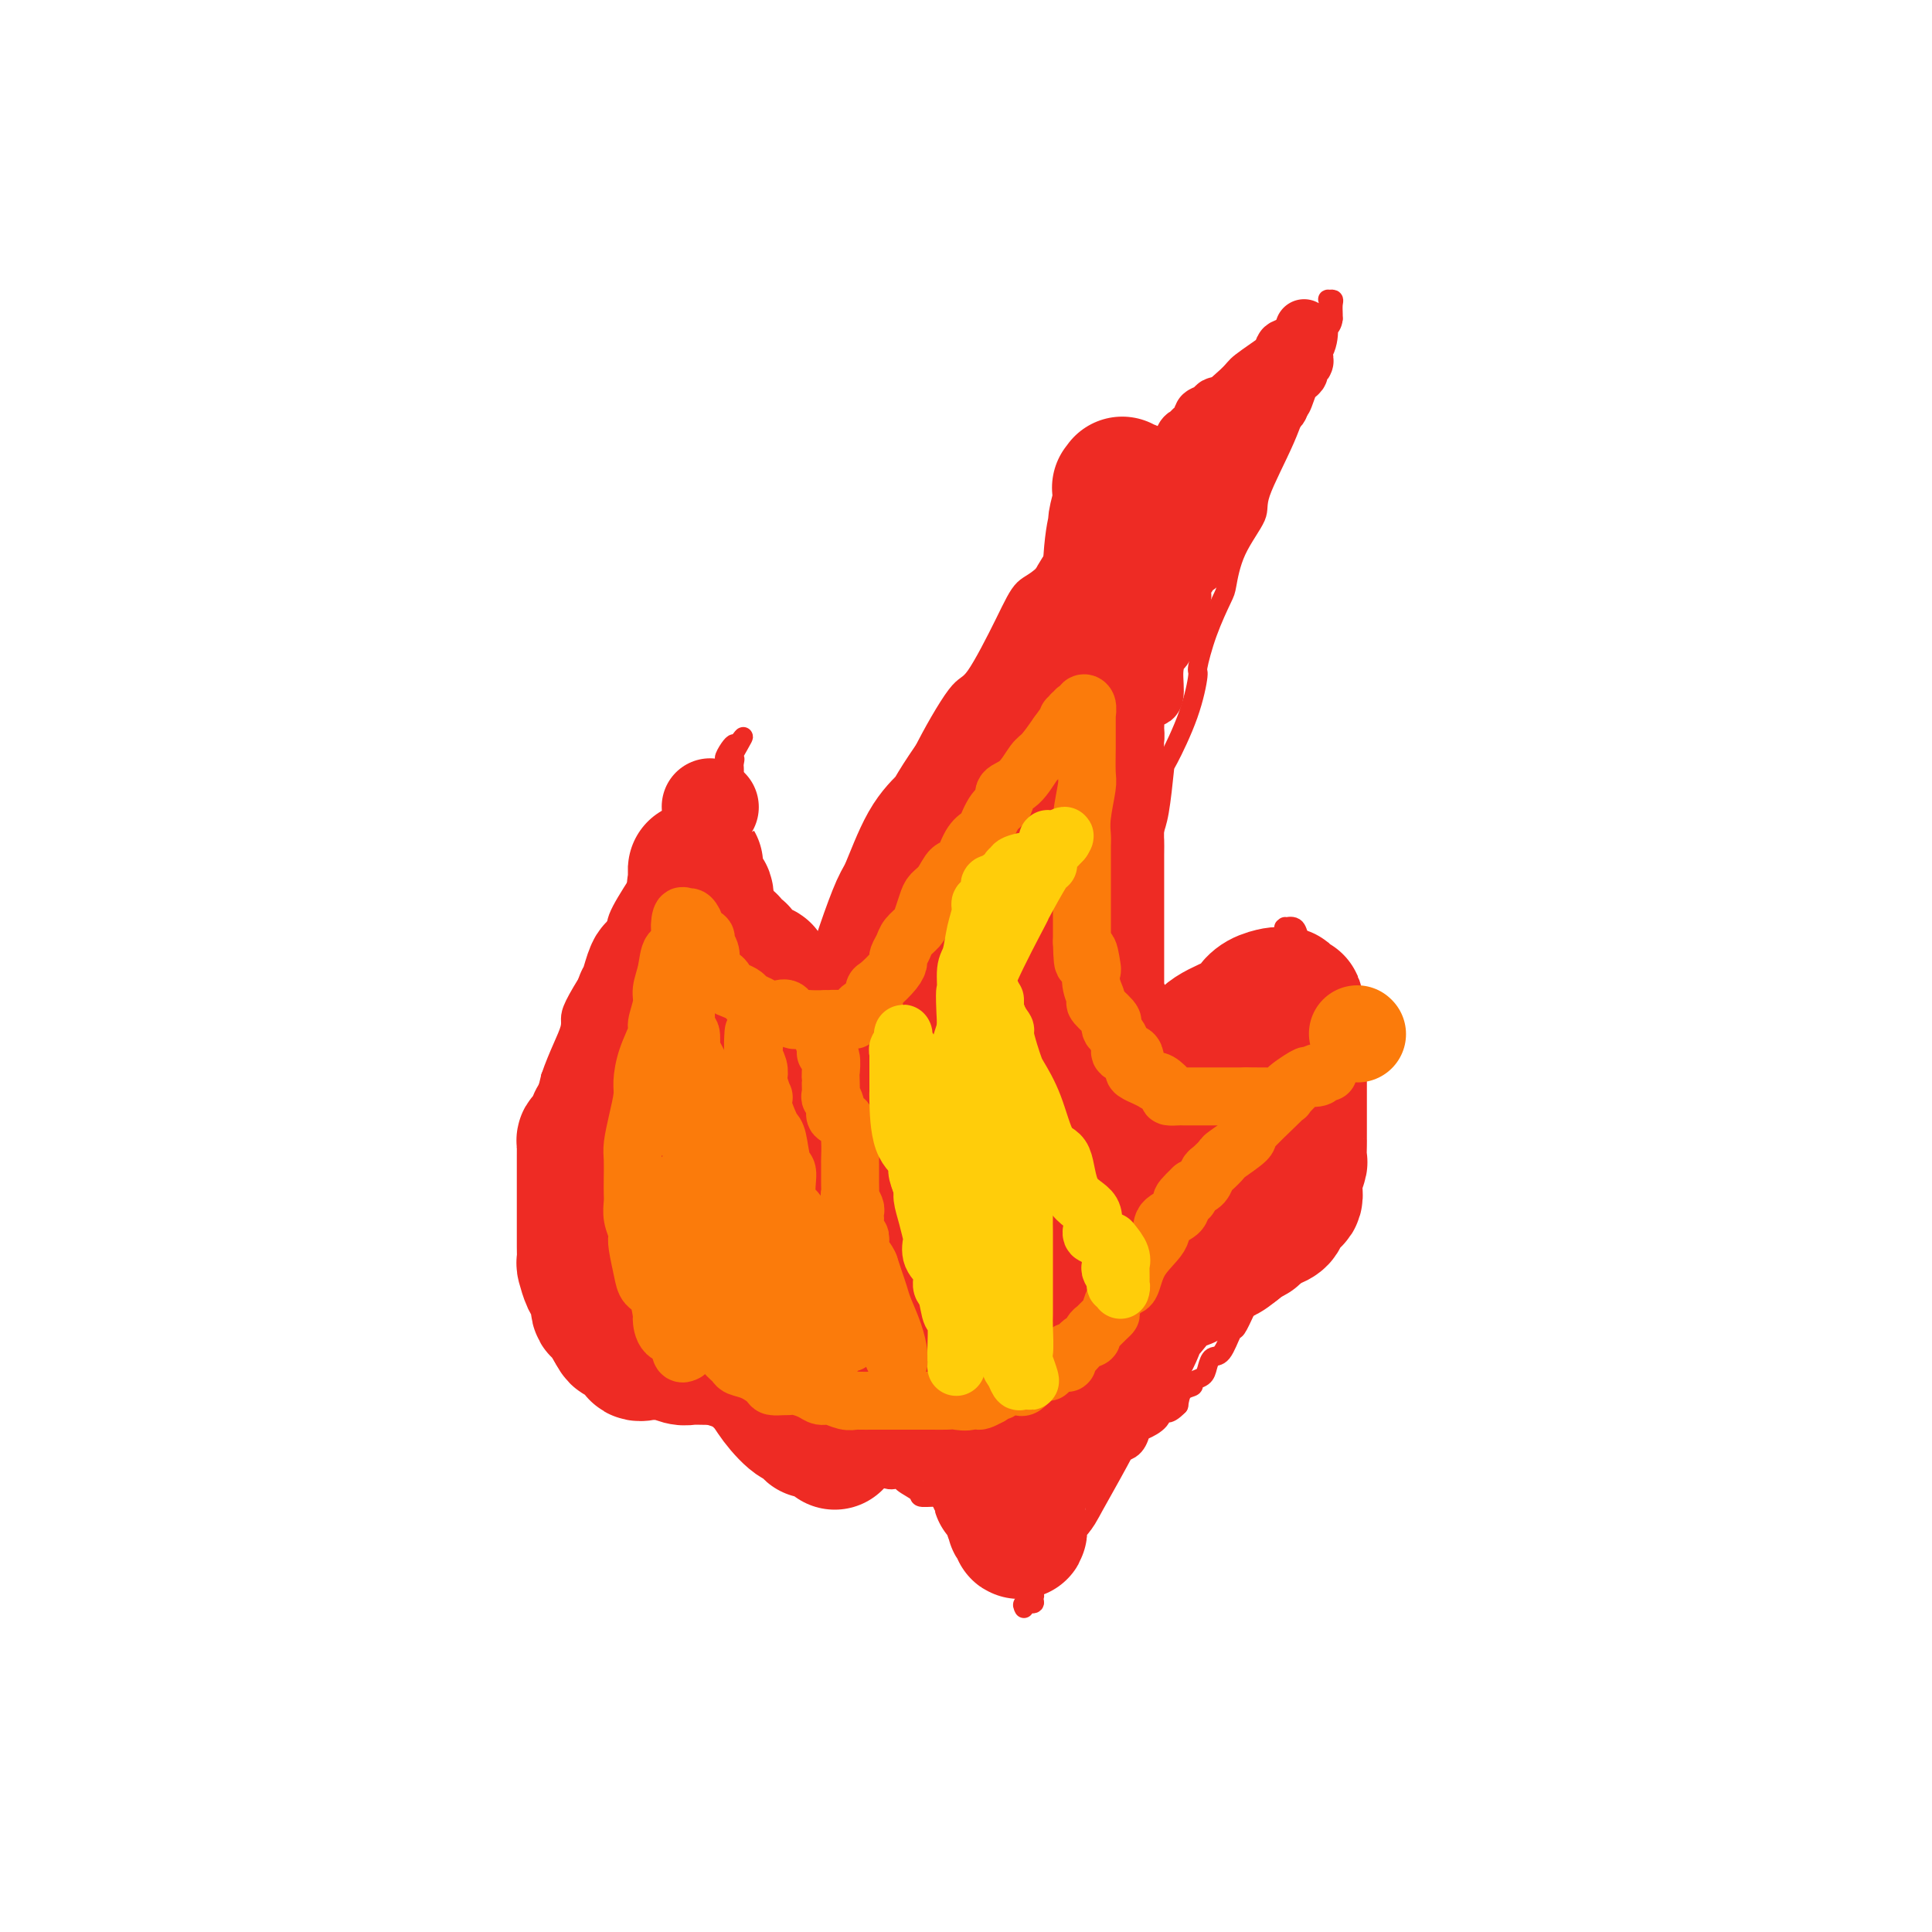 <svg viewBox='0 0 400 400' version='1.1' xmlns='http://www.w3.org/2000/svg' xmlns:xlink='http://www.w3.org/1999/xlink'><g fill='none' stroke='#EE2B24' stroke-width='4' stroke-linecap='round' stroke-linejoin='round'><path d='M212,333c-0.231,-0.448 -0.462,-0.896 0,-1c0.462,-0.104 1.617,0.137 2,0c0.383,-0.137 -0.006,-0.652 0,-1c0.006,-0.348 0.406,-0.530 0,-1c-0.406,-0.470 -1.619,-1.229 -2,-2c-0.381,-0.771 0.068,-1.555 0,-2c-0.068,-0.445 -0.654,-0.549 -1,-1c-0.346,-0.451 -0.452,-1.247 -1,-2c-0.548,-0.753 -1.536,-1.463 -2,-2c-0.464,-0.537 -0.403,-0.901 -1,-1c-0.597,-0.099 -1.853,0.065 -3,-1c-1.147,-1.065 -2.184,-3.361 -3,-4c-0.816,-0.639 -1.410,0.379 -2,0c-0.590,-0.379 -1.174,-2.156 -2,-3c-0.826,-0.844 -1.892,-0.754 -2,-1c-0.108,-0.246 0.743,-0.827 0,-1c-0.743,-0.173 -3.081,0.063 -4,0c-0.919,-0.063 -0.419,-0.423 -1,-1c-0.581,-0.577 -2.244,-1.370 -3,-2c-0.756,-0.630 -0.606,-1.096 -1,-1c-0.394,0.096 -1.332,0.755 -3,0c-1.668,-0.755 -4.065,-2.924 -6,-4c-1.935,-1.076 -3.408,-1.059 -4,-1c-0.592,0.059 -0.303,0.160 -1,0c-0.697,-0.160 -2.380,-0.582 -4,-1c-1.620,-0.418 -3.177,-0.834 -4,-1c-0.823,-0.166 -0.911,-0.083 -1,0'/><path d='M163,299c-5.882,-2.042 -4.587,-1.647 -5,-2c-0.413,-0.353 -2.533,-1.453 -4,-2c-1.467,-0.547 -2.281,-0.541 -4,-1c-1.719,-0.459 -4.342,-1.383 -6,-2c-1.658,-0.617 -2.351,-0.925 -3,-1c-0.649,-0.075 -1.253,0.084 -2,0c-0.747,-0.084 -1.636,-0.411 -3,-1c-1.364,-0.589 -3.201,-1.440 -4,-2c-0.799,-0.560 -0.559,-0.830 -1,-1c-0.441,-0.170 -1.561,-0.239 -3,-1c-1.439,-0.761 -3.196,-2.215 -4,-3c-0.804,-0.785 -0.656,-0.903 -1,-1c-0.344,-0.097 -1.181,-0.174 -2,-1c-0.819,-0.826 -1.620,-2.401 -2,-3c-0.380,-0.599 -0.339,-0.220 -1,-1c-0.661,-0.780 -2.023,-2.718 -3,-4c-0.977,-1.282 -1.568,-1.909 -2,-3c-0.432,-1.091 -0.704,-2.646 -1,-4c-0.296,-1.354 -0.615,-2.506 -1,-4c-0.385,-1.494 -0.835,-3.330 -1,-4c-0.165,-0.670 -0.044,-0.175 0,-1c0.044,-0.825 0.012,-2.971 0,-4c-0.012,-1.029 -0.003,-0.940 0,-1c0.003,-0.060 -0.000,-0.269 0,-1c0.000,-0.731 0.003,-1.985 0,-3c-0.003,-1.015 -0.013,-1.790 0,-2c0.013,-0.210 0.048,0.145 0,-1c-0.048,-1.145 -0.178,-3.792 0,-6c0.178,-2.208 0.663,-3.979 1,-5c0.337,-1.021 0.525,-1.292 1,-3c0.475,-1.708 1.238,-4.854 2,-8'/><path d='M114,223c1.573,-4.612 3.505,-8.142 4,-10c0.495,-1.858 -0.446,-2.042 1,-5c1.446,-2.958 5.280,-8.688 7,-12c1.720,-3.312 1.326,-4.207 2,-6c0.674,-1.793 2.416,-4.485 4,-7c1.584,-2.515 3.008,-4.854 5,-8c1.992,-3.146 4.551,-7.098 6,-9c1.449,-1.902 1.790,-1.754 3,-3c1.210,-1.246 3.291,-3.886 4,-5c0.709,-1.114 0.046,-0.701 0,-1c-0.046,-0.299 0.526,-1.311 1,-2c0.474,-0.689 0.850,-1.054 1,-1c0.150,0.054 0.075,0.527 0,1'/><path d='M152,155c3.713,-5.236 0.995,-0.826 0,1c-0.995,1.826 -0.267,1.067 0,1c0.267,-0.067 0.071,0.558 0,1c-0.071,0.442 -0.019,0.699 0,1c0.019,0.301 0.005,0.644 0,1c-0.005,0.356 -0.001,0.725 0,1c0.001,0.275 0.000,0.455 0,1c-0.000,0.545 -0.000,1.456 0,2c0.000,0.544 0.000,0.723 0,1c-0.000,0.277 -0.000,0.653 0,1c0.000,0.347 0.000,0.663 0,1c-0.000,0.337 0.000,0.693 0,1c-0.000,0.307 -0.000,0.564 0,1c0.000,0.436 0.000,1.051 0,1c-0.000,-0.051 -0.000,-0.767 0,0c0.000,0.767 0.000,3.016 0,4c-0.000,0.984 -0.001,0.701 0,1c0.001,0.299 0.004,1.178 0,2c-0.004,0.822 -0.015,1.585 0,2c0.015,0.415 0.056,0.482 0,1c-0.056,0.518 -0.208,1.487 0,2c0.208,0.513 0.777,0.571 1,1c0.223,0.429 0.098,1.231 0,2c-0.098,0.769 -0.171,1.505 0,2c0.171,0.495 0.585,0.747 1,1'/><path d='M154,188c0.532,5.433 0.864,2.517 1,2c0.136,-0.517 0.078,1.367 0,2c-0.078,0.633 -0.176,0.015 0,0c0.176,-0.015 0.624,0.573 1,1c0.376,0.427 0.678,0.693 1,1c0.322,0.307 0.664,0.657 1,1c0.336,0.343 0.667,0.680 1,1c0.333,0.320 0.666,0.622 1,1c0.334,0.378 0.667,0.833 1,1c0.333,0.167 0.667,0.045 1,0c0.333,-0.045 0.666,-0.012 1,0c0.334,0.012 0.668,0.003 1,0c0.332,-0.003 0.661,-0.000 1,0c0.339,0.000 0.687,-0.003 1,0c0.313,0.003 0.591,0.010 1,0c0.409,-0.010 0.950,-0.039 1,0c0.050,0.039 -0.389,0.147 0,0c0.389,-0.147 1.607,-0.548 2,-1c0.393,-0.452 -0.039,-0.953 0,-1c0.039,-0.047 0.548,0.361 1,0c0.452,-0.361 0.847,-1.493 1,-2c0.153,-0.507 0.065,-0.391 0,-1c-0.065,-0.609 -0.107,-1.944 1,-3c1.107,-1.056 3.363,-1.833 4,-3c0.637,-1.167 -0.345,-2.725 0,-4c0.345,-1.275 2.016,-2.266 3,-4c0.984,-1.734 1.281,-4.210 2,-6c0.719,-1.790 1.859,-2.895 3,-4'/><path d='M185,169c3.297,-6.573 4.040,-9.004 6,-13c1.960,-3.996 5.136,-9.556 7,-12c1.864,-2.444 2.416,-1.772 4,-4c1.584,-2.228 4.202,-7.355 6,-11c1.798,-3.645 2.777,-5.808 4,-7c1.223,-1.192 2.689,-1.414 5,-4c2.311,-2.586 5.467,-7.537 8,-11c2.533,-3.463 4.442,-5.439 6,-7c1.558,-1.561 2.764,-2.706 5,-5c2.236,-2.294 5.500,-5.736 9,-9c3.500,-3.264 7.235,-6.348 9,-8c1.765,-1.652 1.559,-1.870 3,-3c1.441,-1.130 4.530,-3.171 7,-5c2.470,-1.829 4.322,-3.447 5,-4c0.678,-0.553 0.181,-0.043 1,0c0.819,0.043 2.955,-0.381 4,-1c1.045,-0.619 0.998,-1.432 1,-2c0.002,-0.568 0.053,-0.892 0,-1c-0.053,-0.108 -0.210,-0.001 0,0c0.210,0.001 0.788,-0.103 1,0c0.212,0.103 0.057,0.412 0,1c-0.057,0.588 -0.016,1.454 0,2c0.016,0.546 0.008,0.773 0,1'/><path d='M276,66c-0.071,1.134 -0.749,1.969 -1,2c-0.251,0.031 -0.073,-0.742 0,0c0.073,0.742 0.043,3.000 -1,5c-1.043,2.000 -3.099,3.743 -4,5c-0.901,1.257 -0.647,2.027 -1,4c-0.353,1.973 -1.313,5.148 -3,9c-1.687,3.852 -4.099,8.379 -5,11c-0.901,2.621 -0.289,3.335 -1,5c-0.711,1.665 -2.745,4.283 -4,7c-1.255,2.717 -1.733,5.535 -2,7c-0.267,1.465 -0.324,1.577 -1,3c-0.676,1.423 -1.971,4.158 -3,7c-1.029,2.842 -1.792,5.792 -2,7c-0.208,1.208 0.138,0.676 0,2c-0.138,1.324 -0.759,4.504 -2,8c-1.241,3.496 -3.103,7.307 -4,9c-0.897,1.693 -0.829,1.269 -1,3c-0.171,1.731 -0.582,5.616 -1,8c-0.418,2.384 -0.844,3.265 -1,4c-0.156,0.735 -0.042,1.323 0,2c0.042,0.677 0.011,1.441 0,3c-0.011,1.559 -0.003,3.912 0,5c0.003,1.088 0.001,0.910 0,2c-0.001,1.090 -0.000,3.447 0,5c0.000,1.553 0.000,2.302 0,3c-0.000,0.698 -0.000,1.345 0,2c0.000,0.655 0.000,1.316 0,2c-0.000,0.684 -0.000,1.389 0,2c0.000,0.611 0.000,1.126 0,2c-0.000,0.874 -0.000,2.107 0,3c0.000,0.893 0.000,1.447 0,2'/><path d='M239,205c-0.309,6.998 -0.080,1.994 0,1c0.080,-0.994 0.011,2.024 0,3c-0.011,0.976 0.036,-0.088 0,0c-0.036,0.088 -0.154,1.330 0,2c0.154,0.670 0.579,0.768 1,1c0.421,0.232 0.839,0.598 1,1c0.161,0.402 0.067,0.840 0,1c-0.067,0.160 -0.106,0.043 0,0c0.106,-0.043 0.357,-0.012 1,0c0.643,0.012 1.678,0.003 2,0c0.322,-0.003 -0.068,-0.001 0,0c0.068,0.001 0.594,0.000 1,0c0.406,-0.000 0.693,0.000 1,0c0.307,-0.000 0.636,-0.001 1,0c0.364,0.001 0.765,0.005 1,0c0.235,-0.005 0.303,-0.019 1,0c0.697,0.019 2.022,0.070 3,-1c0.978,-1.070 1.610,-3.261 2,-4c0.390,-0.739 0.537,-0.026 1,0c0.463,0.026 1.242,-0.636 2,-2c0.758,-1.364 1.494,-3.430 2,-4c0.506,-0.570 0.782,0.356 1,0c0.218,-0.356 0.378,-1.992 1,-3c0.622,-1.008 1.706,-1.387 2,-2c0.294,-0.613 -0.202,-1.461 0,-2c0.202,-0.539 1.101,-0.770 2,-1'/><path d='M265,195c2.240,-3.177 1.339,-2.121 1,-2c-0.339,0.121 -0.116,-0.693 0,-1c0.116,-0.307 0.126,-0.106 0,0c-0.126,0.106 -0.387,0.119 0,0c0.387,-0.119 1.424,-0.370 2,0c0.576,0.370 0.692,1.360 1,2c0.308,0.640 0.807,0.929 1,1c0.193,0.071 0.080,-0.077 0,0c-0.080,0.077 -0.128,0.378 0,1c0.128,0.622 0.430,1.564 1,2c0.570,0.436 1.407,0.365 2,1c0.593,0.635 0.944,1.977 1,3c0.056,1.023 -0.181,1.727 0,2c0.181,0.273 0.780,0.114 1,1c0.220,0.886 0.059,2.815 0,4c-0.059,1.185 -0.017,1.624 0,2c0.017,0.376 0.008,0.688 0,1'/><path d='M275,212c0.414,1.914 0.948,1.700 1,2c0.052,0.300 -0.378,1.112 0,2c0.378,0.888 1.565,1.850 2,2c0.435,0.150 0.116,-0.511 0,0c-0.116,0.511 -0.031,2.196 0,3c0.031,0.804 0.008,0.727 0,1c-0.008,0.273 -0.000,0.897 0,2c0.000,1.103 -0.007,2.685 0,3c0.007,0.315 0.026,-0.637 0,0c-0.026,0.637 -0.099,2.863 0,4c0.099,1.137 0.370,1.184 0,2c-0.370,0.816 -1.382,2.399 -2,3c-0.618,0.601 -0.841,0.218 -1,1c-0.159,0.782 -0.254,2.727 -1,4c-0.746,1.273 -2.144,1.873 -3,4c-0.856,2.127 -1.170,5.782 -2,7c-0.830,1.218 -2.175,-0.002 -3,1c-0.825,1.002 -1.128,4.227 -2,7c-0.872,2.773 -2.313,5.093 -3,6c-0.687,0.907 -0.621,0.401 -1,1c-0.379,0.599 -1.204,2.303 -2,4c-0.796,1.697 -1.561,3.389 -2,4c-0.439,0.611 -0.550,0.142 -1,1c-0.450,0.858 -1.239,3.042 -2,4c-0.761,0.958 -1.494,0.691 -2,1c-0.506,0.309 -0.783,1.195 -1,2c-0.217,0.805 -0.373,1.531 -1,2c-0.627,0.469 -1.725,0.682 -2,1c-0.275,0.318 0.272,0.739 0,1c-0.272,0.261 -1.363,0.360 -2,1c-0.637,0.640 -0.818,1.820 -1,3'/><path d='M244,291c-2.521,2.612 -2.822,1.141 -3,1c-0.178,-0.141 -0.231,1.048 -1,2c-0.769,0.952 -2.252,1.666 -3,2c-0.748,0.334 -0.761,0.286 -1,1c-0.239,0.714 -0.705,2.188 -2,3c-1.295,0.812 -3.419,0.961 -4,1c-0.581,0.039 0.381,-0.033 0,1c-0.381,1.033 -2.105,3.171 -3,4c-0.895,0.829 -0.961,0.348 -1,1c-0.039,0.652 -0.053,2.437 -1,3c-0.947,0.563 -2.828,-0.095 -4,1c-1.172,1.095 -1.634,3.943 -2,5c-0.366,1.057 -0.634,0.325 -2,1c-1.366,0.675 -3.829,2.759 -5,4c-1.171,1.241 -1.049,1.640 -1,2c0.049,0.360 0.024,0.680 0,1'/><path d='M211,324c-2.939,3.744 -0.788,1.606 0,1c0.788,-0.606 0.211,0.322 0,1c-0.211,0.678 -0.057,1.106 0,1c0.057,-0.106 0.016,-0.744 0,-1c-0.016,-0.256 -0.008,-0.128 0,0'/></g>
<g fill='none' stroke='#EE2B24' stroke-width='12' stroke-linecap='round' stroke-linejoin='round'><path d='M268,75c-0.060,0.333 -0.121,0.667 0,1c0.121,0.333 0.423,0.667 0,1c-0.423,0.333 -1.571,0.665 -2,1c-0.429,0.335 -0.137,0.672 0,1c0.137,0.328 0.120,0.648 0,1c-0.120,0.352 -0.344,0.738 -1,1c-0.656,0.262 -1.744,0.400 -2,1c-0.256,0.600 0.321,1.662 0,2c-0.321,0.338 -1.540,-0.049 -2,0c-0.460,0.049 -0.161,0.533 0,1c0.161,0.467 0.184,0.917 0,1c-0.184,0.083 -0.574,-0.199 -1,0c-0.426,0.199 -0.888,0.880 -1,1c-0.112,0.120 0.125,-0.322 0,0c-0.125,0.322 -0.610,1.409 -1,2c-0.390,0.591 -0.683,0.687 -1,1c-0.317,0.313 -0.659,0.844 -1,1c-0.341,0.156 -0.683,-0.063 -1,0c-0.317,0.063 -0.610,0.409 -1,1c-0.390,0.591 -0.878,1.426 -1,2c-0.122,0.574 0.121,0.885 0,1c-0.121,0.115 -0.606,0.033 -1,0c-0.394,-0.033 -0.697,-0.016 -1,0'/><path d='M251,95c-2.587,3.135 -0.553,0.973 0,1c0.553,0.027 -0.373,2.244 -1,3c-0.627,0.756 -0.955,0.053 -1,0c-0.045,-0.053 0.194,0.544 0,1c-0.194,0.456 -0.822,0.770 -1,1c-0.178,0.230 0.093,0.375 0,1c-0.093,0.625 -0.550,1.728 -1,2c-0.450,0.272 -0.892,-0.289 -1,0c-0.108,0.289 0.118,1.426 0,2c-0.118,0.574 -0.579,0.583 -1,1c-0.421,0.417 -0.802,1.242 -1,2c-0.198,0.758 -0.213,1.447 0,2c0.213,0.553 0.655,0.968 0,2c-0.655,1.032 -2.409,2.681 -3,4c-0.591,1.319 -0.021,2.306 0,3c0.021,0.694 -0.506,1.093 -1,2c-0.494,0.907 -0.956,2.320 -1,3c-0.044,0.680 0.329,0.625 0,1c-0.329,0.375 -1.360,1.179 -2,2c-0.640,0.821 -0.889,1.658 -1,2c-0.111,0.342 -0.082,0.187 0,1c0.082,0.813 0.218,2.592 0,4c-0.218,1.408 -0.791,2.443 -1,3c-0.209,0.557 -0.055,0.634 0,1c0.055,0.366 0.011,1.020 0,2c-0.011,0.980 0.011,2.288 0,3c-0.011,0.712 -0.054,0.830 0,1c0.054,0.170 0.207,0.392 0,1c-0.207,0.608 -0.773,1.602 -1,2c-0.227,0.398 -0.113,0.199 0,0'/><path d='M234,148c-0.310,2.809 -0.084,1.330 0,1c0.084,-0.330 0.026,0.488 0,1c-0.026,0.512 -0.021,0.719 0,1c0.021,0.281 0.059,0.637 0,1c-0.059,0.363 -0.213,0.734 0,1c0.213,0.266 0.795,0.428 1,0c0.205,-0.428 0.035,-1.445 0,-2c-0.035,-0.555 0.067,-0.647 0,-1c-0.067,-0.353 -0.302,-0.967 0,-2c0.302,-1.033 1.141,-2.484 2,-3c0.859,-0.516 1.736,-0.096 2,-1c0.264,-0.904 -0.086,-3.132 0,-5c0.086,-1.868 0.610,-3.377 1,-4c0.390,-0.623 0.648,-0.360 1,-1c0.352,-0.640 0.799,-2.183 1,-3c0.201,-0.817 0.157,-0.910 0,-1c-0.157,-0.090 -0.427,-0.178 0,-1c0.427,-0.822 1.551,-2.378 2,-3c0.449,-0.622 0.225,-0.311 0,0'/><path d='M244,126c1.558,-4.228 0.454,-2.299 0,-2c-0.454,0.299 -0.257,-1.032 0,-2c0.257,-0.968 0.575,-1.572 1,-2c0.425,-0.428 0.958,-0.681 1,-1c0.042,-0.319 -0.405,-0.706 0,-1c0.405,-0.294 1.663,-0.497 2,-1c0.337,-0.503 -0.248,-1.308 0,-2c0.248,-0.692 1.328,-1.270 2,-2c0.672,-0.730 0.936,-1.610 1,-2c0.064,-0.390 -0.074,-0.290 0,-1c0.074,-0.710 0.358,-2.229 1,-3c0.642,-0.771 1.640,-0.793 2,-1c0.360,-0.207 0.082,-0.599 0,-1c-0.082,-0.401 0.033,-0.809 0,-1c-0.033,-0.191 -0.215,-0.163 0,0c0.215,0.163 0.827,0.463 1,0c0.173,-0.463 -0.094,-1.689 0,-2c0.094,-0.311 0.550,0.294 1,0c0.450,-0.294 0.895,-1.488 1,-2c0.105,-0.512 -0.130,-0.342 0,-1c0.130,-0.658 0.625,-2.143 1,-3c0.375,-0.857 0.630,-1.085 1,-2c0.370,-0.915 0.856,-2.518 1,-3c0.144,-0.482 -0.053,0.155 0,0c0.053,-0.155 0.357,-1.102 1,-2c0.643,-0.898 1.626,-1.745 2,-2c0.374,-0.255 0.139,0.084 0,0c-0.139,-0.084 -0.182,-0.589 0,-1c0.182,-0.411 0.587,-0.726 1,-1c0.413,-0.274 0.832,-0.507 1,-1c0.168,-0.493 0.084,-1.247 0,-2'/><path d='M265,82c3.468,-6.755 1.637,-1.641 1,0c-0.637,1.641 -0.081,-0.190 0,-1c0.081,-0.810 -0.314,-0.598 0,-1c0.314,-0.402 1.338,-1.417 2,-2c0.662,-0.583 0.962,-0.734 1,-1c0.038,-0.266 -0.186,-0.649 0,-1c0.186,-0.351 0.782,-0.672 1,-1c0.218,-0.328 0.058,-0.664 0,-1c-0.058,-0.336 -0.016,-0.673 0,-1c0.016,-0.327 0.004,-0.646 0,-1c-0.004,-0.354 -0.001,-0.744 0,-1c0.001,-0.256 0.000,-0.376 0,-1c-0.000,-0.624 -0.000,-1.750 0,-2c0.000,-0.250 0.000,0.375 0,1'/><path d='M270,69c0.785,-1.831 0.247,0.090 0,1c-0.247,0.910 -0.204,0.807 -1,1c-0.796,0.193 -2.431,0.682 -3,1c-0.569,0.318 -0.072,0.466 0,1c0.072,0.534 -0.281,1.453 -1,2c-0.719,0.547 -1.802,0.723 -2,1c-0.198,0.277 0.491,0.654 0,1c-0.491,0.346 -2.162,0.661 -3,1c-0.838,0.339 -0.845,0.703 -1,1c-0.155,0.297 -0.460,0.527 -1,1c-0.540,0.473 -1.316,1.188 -2,2c-0.684,0.812 -1.278,1.722 -2,2c-0.722,0.278 -1.573,-0.077 -2,0c-0.427,0.077 -0.429,0.584 -1,1c-0.571,0.416 -1.712,0.739 -2,1c-0.288,0.261 0.276,0.458 0,1c-0.276,0.542 -1.391,1.427 -2,2c-0.609,0.573 -0.713,0.833 -1,1c-0.287,0.167 -0.759,0.242 -1,1c-0.241,0.758 -0.253,2.200 -1,3c-0.747,0.800 -2.229,0.958 -3,1c-0.771,0.042 -0.833,-0.034 -1,1c-0.167,1.034 -0.441,3.177 -1,4c-0.559,0.823 -1.404,0.325 -2,0c-0.596,-0.325 -0.943,-0.479 -1,0c-0.057,0.479 0.177,1.590 0,2c-0.177,0.410 -0.765,0.117 -1,0c-0.235,-0.117 -0.118,-0.059 0,0'/></g>
<g fill='none' stroke='#EE2B24' stroke-width='28' stroke-linecap='round' stroke-linejoin='round'><path d='M247,236c-0.316,-0.000 -0.632,-0.000 -1,0c-0.368,0.000 -0.787,0.000 -1,0c-0.213,-0.000 -0.219,-0.000 -1,0c-0.781,0.000 -2.338,0.000 -3,0c-0.662,-0.000 -0.428,-0.000 -1,0c-0.572,0.000 -1.949,0.000 -3,0c-1.051,-0.000 -1.775,-0.001 -2,0c-0.225,0.001 0.047,0.002 -1,0c-1.047,-0.002 -3.415,-0.007 -4,0c-0.585,0.007 0.614,0.027 0,0c-0.614,-0.027 -3.039,-0.101 -4,0c-0.961,0.101 -0.457,0.377 -1,0c-0.543,-0.377 -2.133,-1.408 -3,-2c-0.867,-0.592 -1.011,-0.745 -1,-1c0.011,-0.255 0.175,-0.611 0,-1c-0.175,-0.389 -0.691,-0.812 -1,-1c-0.309,-0.188 -0.412,-0.143 -1,0c-0.588,0.143 -1.660,0.383 -2,0c-0.340,-0.383 0.053,-1.390 0,-2c-0.053,-0.610 -0.550,-0.824 -1,-2c-0.450,-1.176 -0.853,-3.315 -1,-4c-0.147,-0.685 -0.040,0.085 0,0c0.040,-0.085 0.011,-1.024 0,-2c-0.011,-0.976 -0.006,-1.988 0,-3'/><path d='M215,218c-0.309,-2.097 -0.083,-0.838 0,-1c0.083,-0.162 0.022,-1.745 0,-3c-0.022,-1.255 -0.006,-2.181 0,-3c0.006,-0.819 0.002,-1.530 0,-3c-0.002,-1.470 -0.000,-3.697 0,-6c0.000,-2.303 0.000,-4.681 0,-6c-0.000,-1.319 -0.000,-1.579 0,-3c0.000,-1.421 -0.000,-4.005 0,-6c0.000,-1.995 0.000,-3.403 0,-4c-0.000,-0.597 -0.001,-0.383 0,-1c0.001,-0.617 0.004,-2.063 0,-3c-0.004,-0.937 -0.015,-1.363 0,-2c0.015,-0.637 0.056,-1.483 0,-2c-0.056,-0.517 -0.207,-0.706 0,-1c0.207,-0.294 0.774,-0.695 1,-1c0.226,-0.305 0.113,-0.514 0,-1c-0.113,-0.486 -0.226,-1.249 0,-2c0.226,-0.751 0.793,-1.491 1,-2c0.207,-0.509 0.056,-0.785 0,-1c-0.056,-0.215 -0.015,-0.367 0,-1c0.015,-0.633 0.004,-1.747 0,-2c-0.004,-0.253 -0.001,0.356 0,1c0.001,0.644 0.001,1.322 0,2'/><path d='M217,167c-0.001,0.899 -0.002,1.645 0,2c0.002,0.355 0.007,0.319 0,1c-0.007,0.681 -0.026,2.078 0,4c0.026,1.922 0.098,4.368 0,6c-0.098,1.632 -0.367,2.449 0,4c0.367,1.551 1.370,3.836 2,6c0.630,2.164 0.887,4.208 1,5c0.113,0.792 0.082,0.333 0,1c-0.082,0.667 -0.214,2.462 0,4c0.214,1.538 0.774,2.819 1,4c0.226,1.181 0.120,2.260 0,3c-0.120,0.740 -0.252,1.140 0,2c0.252,0.860 0.890,2.179 1,3c0.110,0.821 -0.306,1.144 0,2c0.306,0.856 1.335,2.245 2,3c0.665,0.755 0.967,0.874 1,1c0.033,0.126 -0.204,0.257 0,1c0.204,0.743 0.847,2.097 1,3c0.153,0.903 -0.184,1.357 0,2c0.184,0.643 0.891,1.477 1,2c0.109,0.523 -0.378,0.736 0,1c0.378,0.264 1.622,0.578 2,1c0.378,0.422 -0.109,0.950 0,1c0.109,0.050 0.814,-0.379 1,0c0.186,0.379 -0.146,1.565 0,2c0.146,0.435 0.770,0.117 1,0c0.230,-0.117 0.066,-0.033 0,0c-0.066,0.033 -0.033,0.017 0,0'/><path d='M231,231c1.375,2.066 0.311,-2.269 0,-4c-0.311,-1.731 0.129,-0.859 0,-1c-0.129,-0.141 -0.827,-1.295 -1,-3c-0.173,-1.705 0.178,-3.960 0,-5c-0.178,-1.040 -0.885,-0.864 -1,-2c-0.115,-1.136 0.361,-3.584 0,-5c-0.361,-1.416 -1.561,-1.801 -2,-2c-0.439,-0.199 -0.118,-0.213 0,-1c0.118,-0.787 0.032,-2.346 0,-3c-0.032,-0.654 -0.008,-0.401 0,-1c0.008,-0.599 0.002,-2.048 0,-3c-0.002,-0.952 -0.001,-1.405 0,-2c0.001,-0.595 0.000,-1.332 0,-2c-0.000,-0.668 -0.000,-1.267 0,-2c0.000,-0.733 0.000,-1.599 0,-2c-0.000,-0.401 -0.000,-0.335 0,-1c0.000,-0.665 0.000,-2.060 0,-3c-0.000,-0.940 -0.000,-1.425 0,-2c0.000,-0.575 0.000,-1.241 0,-2c-0.000,-0.759 -0.000,-1.612 0,-2c0.000,-0.388 0.000,-0.312 0,-1c-0.000,-0.688 -0.000,-2.139 0,-3c0.000,-0.861 0.000,-1.130 0,-2c-0.000,-0.870 -0.000,-2.340 0,-3c0.000,-0.660 0.000,-0.512 0,-1c-0.000,-0.488 -0.000,-1.614 0,-3c0.000,-1.386 0.000,-3.031 0,-4c-0.000,-0.969 -0.000,-1.261 0,-2c0.000,-0.739 0.000,-1.925 0,-3c-0.000,-1.075 -0.000,-2.037 0,-3'/><path d='M227,158c0.000,-8.040 0.000,-2.641 0,-1c-0.000,1.641 -0.000,-0.477 0,-2c0.000,-1.523 0.000,-2.451 0,-3c-0.000,-0.549 -0.000,-0.720 0,-1c0.000,-0.280 0.000,-0.670 0,-1c-0.000,-0.330 -0.000,-0.600 0,-1c0.000,-0.400 0.001,-0.929 0,-1c-0.001,-0.071 -0.002,0.318 0,0c0.002,-0.318 0.007,-1.343 0,-2c-0.007,-0.657 -0.027,-0.947 0,-1c0.027,-0.053 0.102,0.132 0,-1c-0.102,-1.132 -0.382,-3.583 0,-5c0.382,-1.417 1.426,-1.802 2,-6c0.574,-4.198 0.680,-12.208 1,-17c0.320,-4.792 0.855,-6.367 1,-7c0.145,-0.633 -0.102,-0.324 0,-1c0.102,-0.676 0.551,-2.338 1,-4'/><path d='M232,104c0.765,-8.248 0.177,-1.869 0,0c-0.177,1.869 0.058,-0.774 0,-2c-0.058,-1.226 -0.408,-1.037 0,-1c0.408,0.037 1.573,-0.079 2,0c0.427,0.079 0.114,0.354 0,1c-0.114,0.646 -0.031,1.663 0,2c0.031,0.337 0.010,-0.006 0,0c-0.010,0.006 -0.009,0.360 0,1c0.009,0.640 0.028,1.564 0,2c-0.028,0.436 -0.102,0.382 0,1c0.102,0.618 0.379,1.908 0,3c-0.379,1.092 -1.414,1.985 -2,3c-0.586,1.015 -0.724,2.153 -1,3c-0.276,0.847 -0.690,1.404 -1,2c-0.310,0.596 -0.516,1.232 -1,2c-0.484,0.768 -1.246,1.668 -2,3c-0.754,1.332 -1.501,3.095 -2,4c-0.499,0.905 -0.749,0.953 -1,1'/><path d='M224,129c-2.275,3.622 -2.963,3.677 -4,5c-1.037,1.323 -2.423,3.915 -3,5c-0.577,1.085 -0.344,0.665 -1,2c-0.656,1.335 -2.200,4.427 -4,7c-1.800,2.573 -3.856,4.628 -5,6c-1.144,1.372 -1.376,2.063 -2,3c-0.624,0.937 -1.641,2.121 -3,4c-1.359,1.879 -3.059,4.452 -4,6c-0.941,1.548 -1.123,2.069 -2,3c-0.877,0.931 -2.451,2.270 -4,5c-1.549,2.730 -3.074,6.850 -4,9c-0.926,2.150 -1.252,2.332 -2,4c-0.748,1.668 -1.916,4.824 -3,8c-1.084,3.176 -2.082,6.373 -3,8c-0.918,1.627 -1.756,1.684 -3,3c-1.244,1.316 -2.892,3.891 -4,6c-1.108,2.109 -1.674,3.753 -2,5c-0.326,1.247 -0.413,2.098 -1,3c-0.587,0.902 -1.674,1.854 -2,3c-0.326,1.146 0.109,2.487 0,3c-0.109,0.513 -0.761,0.199 -1,0c-0.239,-0.199 -0.064,-0.284 0,0c0.064,0.284 0.018,0.938 0,1c-0.018,0.062 -0.009,-0.469 0,-1'/><path d='M167,227c-3.636,8.070 -0.227,2.246 1,0c1.227,-2.246 0.270,-0.915 0,-1c-0.270,-0.085 0.147,-1.588 0,-2c-0.147,-0.412 -0.858,0.266 0,0c0.858,-0.266 3.284,-1.476 4,-2c0.716,-0.524 -0.280,-0.361 0,-1c0.280,-0.639 1.836,-2.081 3,-3c1.164,-0.919 1.938,-1.315 2,-2c0.062,-0.685 -0.586,-1.661 0,-2c0.586,-0.339 2.406,-0.043 3,-1c0.594,-0.957 -0.037,-3.166 0,-4c0.037,-0.834 0.742,-0.292 1,0c0.258,0.292 0.070,0.335 0,0c-0.070,-0.335 -0.021,-1.047 0,-1c0.021,0.047 0.013,0.852 0,1c-0.013,0.148 -0.031,-0.363 0,0c0.031,0.363 0.110,1.599 0,2c-0.110,0.401 -0.410,-0.032 -1,0c-0.590,0.032 -1.472,0.531 -2,1c-0.528,0.469 -0.704,0.908 -1,1c-0.296,0.092 -0.712,-0.164 -1,0c-0.288,0.164 -0.449,0.748 -1,1c-0.551,0.252 -1.493,0.173 -2,0c-0.507,-0.173 -0.579,-0.438 -1,0c-0.421,0.438 -1.190,1.579 -2,2c-0.810,0.421 -1.660,0.120 -2,0c-0.340,-0.120 -0.170,-0.060 0,0'/><path d='M168,216c-2.035,1.081 -1.124,0.282 -1,0c0.124,-0.282 -0.540,-0.047 -1,0c-0.460,0.047 -0.715,-0.094 -1,0c-0.285,0.094 -0.601,0.422 -1,0c-0.399,-0.422 -0.881,-1.594 -1,-2c-0.119,-0.406 0.126,-0.045 0,-1c-0.126,-0.955 -0.621,-3.226 -1,-4c-0.379,-0.774 -0.641,-0.052 -1,0c-0.359,0.052 -0.813,-0.565 -1,-1c-0.187,-0.435 -0.106,-0.689 0,-1c0.106,-0.311 0.239,-0.678 0,-1c-0.239,-0.322 -0.848,-0.598 -1,-1c-0.152,-0.402 0.153,-0.931 0,-1c-0.153,-0.069 -0.763,0.322 -1,0c-0.237,-0.322 -0.101,-1.358 0,-2c0.101,-0.642 0.168,-0.889 0,-1c-0.168,-0.111 -0.570,-0.086 -1,0c-0.430,0.086 -0.890,0.234 -1,0c-0.110,-0.234 0.128,-0.850 0,-1c-0.128,-0.150 -0.622,0.166 -1,0c-0.378,-0.166 -0.640,-0.814 -1,-1c-0.360,-0.186 -0.818,0.091 -1,0c-0.182,-0.091 -0.086,-0.550 0,-1c0.086,-0.450 0.164,-0.890 0,-1c-0.164,-0.110 -0.568,0.111 -1,0c-0.432,-0.111 -0.890,-0.555 -1,-1c-0.110,-0.445 0.128,-0.893 0,-1c-0.128,-0.107 -0.622,0.126 -1,0c-0.378,-0.126 -0.640,-0.611 -1,-1c-0.360,-0.389 -0.817,-0.683 -1,-1c-0.183,-0.317 -0.091,-0.659 0,-1'/><path d='M148,192c-1.713,-1.284 -0.995,0.005 -1,0c-0.005,-0.005 -0.734,-1.306 -1,-2c-0.266,-0.694 -0.069,-0.781 0,-1c0.069,-0.219 0.011,-0.569 0,-1c-0.011,-0.431 0.025,-0.942 0,-1c-0.025,-0.058 -0.112,0.339 0,0c0.112,-0.339 0.422,-1.413 0,-2c-0.422,-0.587 -1.577,-0.685 -2,-1c-0.423,-0.315 -0.113,-0.845 0,-1c0.113,-0.155 0.030,0.066 0,0c-0.030,-0.066 -0.008,-0.418 0,-1c0.008,-0.582 0.002,-1.395 0,-2c-0.002,-0.605 -0.001,-1.002 0,-1c0.001,0.002 0.000,0.404 0,1c-0.000,0.596 0.000,1.387 0,2c-0.000,0.613 -0.000,1.046 0,2c0.000,0.954 0.001,2.427 0,3c-0.001,0.573 -0.003,0.246 0,1c0.003,0.754 0.012,2.589 0,4c-0.012,1.411 -0.044,2.399 0,3c0.044,0.601 0.166,0.816 0,2c-0.166,1.184 -0.619,3.338 -1,5c-0.381,1.662 -0.691,2.831 -1,4'/><path d='M142,206c-0.535,4.466 -0.873,2.631 -1,3c-0.127,0.369 -0.041,2.941 0,5c0.041,2.059 0.039,3.606 0,4c-0.039,0.394 -0.116,-0.364 0,0c0.116,0.364 0.423,1.851 0,3c-0.423,1.149 -1.578,1.962 -2,2c-0.422,0.038 -0.113,-0.698 0,0c0.113,0.698 0.030,2.831 0,4c-0.030,1.169 -0.008,1.375 0,2c0.008,0.625 0.003,1.669 0,3c-0.003,1.331 -0.003,2.950 0,5c0.003,2.050 0.008,4.532 0,6c-0.008,1.468 -0.030,1.921 0,3c0.030,1.079 0.114,2.784 0,5c-0.114,2.216 -0.424,4.943 0,6c0.424,1.057 1.582,0.444 2,1c0.418,0.556 0.098,2.280 0,4c-0.098,1.720 0.028,3.437 0,4c-0.028,0.563 -0.208,-0.026 0,0c0.208,0.026 0.804,0.669 1,1c0.196,0.331 -0.007,0.350 0,1c0.007,0.650 0.223,1.932 0,2c-0.223,0.068 -0.887,-1.077 -1,-2c-0.113,-0.923 0.323,-1.623 0,-2c-0.323,-0.377 -1.406,-0.431 -2,-1c-0.594,-0.569 -0.698,-1.653 -1,-3c-0.302,-1.347 -0.800,-2.956 -1,-4c-0.200,-1.044 -0.100,-1.522 0,-2'/><path d='M137,256c-0.991,-3.105 -0.969,-3.867 -1,-4c-0.031,-0.133 -0.113,0.362 0,-1c0.113,-1.362 0.423,-4.581 0,-7c-0.423,-2.419 -1.577,-4.038 -2,-5c-0.423,-0.962 -0.113,-1.266 0,-2c0.113,-0.734 0.030,-1.897 0,-3c-0.030,-1.103 -0.008,-2.147 0,-3c0.008,-0.853 0.002,-1.515 0,-2c-0.002,-0.485 -0.001,-0.793 0,-2c0.001,-1.207 0.000,-3.313 0,-4c-0.000,-0.687 -0.000,0.045 0,0c0.000,-0.045 0.000,-0.867 0,-2c-0.000,-1.133 -0.000,-2.576 0,-3c0.000,-0.424 0.001,0.169 0,0c-0.001,-0.169 -0.002,-1.102 0,-2c0.002,-0.898 0.008,-1.760 0,-2c-0.008,-0.240 -0.030,0.144 0,0c0.030,-0.144 0.113,-0.815 0,-1c-0.113,-0.185 -0.423,0.118 0,-1c0.423,-1.118 1.577,-3.656 2,-5c0.423,-1.344 0.113,-1.494 0,-2c-0.113,-0.506 -0.031,-1.367 0,-2c0.031,-0.633 0.009,-1.038 0,-1c-0.009,0.038 -0.004,0.519 0,1'/><path d='M136,203c-0.078,-5.226 -1.272,-0.290 -2,2c-0.728,2.290 -0.989,1.933 -1,2c-0.011,0.067 0.228,0.558 0,2c-0.228,1.442 -0.925,3.834 -1,5c-0.075,1.166 0.471,1.107 0,2c-0.471,0.893 -1.957,2.737 -3,5c-1.043,2.263 -1.641,4.943 -2,6c-0.359,1.057 -0.478,0.489 -1,1c-0.522,0.511 -1.446,2.102 -2,3c-0.554,0.898 -0.737,1.104 -1,2c-0.263,0.896 -0.606,2.481 -1,3c-0.394,0.519 -0.838,-0.027 -1,0c-0.162,0.027 -0.044,0.626 0,1c0.044,0.374 0.012,0.522 0,1c-0.012,0.478 -0.003,1.287 0,2c0.003,0.713 0.001,1.330 0,2c-0.001,0.670 -0.000,1.394 0,2c0.000,0.606 -0.000,1.095 0,2c0.000,0.905 0.000,2.225 0,3c-0.000,0.775 -0.001,1.003 0,2c0.001,0.997 0.003,2.761 0,4c-0.003,1.239 -0.012,1.952 0,3c0.012,1.048 0.046,2.429 0,3c-0.046,0.571 -0.172,0.331 0,1c0.172,0.669 0.642,2.245 1,3c0.358,0.755 0.603,0.688 1,1c0.397,0.312 0.946,1.004 1,2c0.054,0.996 -0.388,2.298 0,3c0.388,0.702 1.604,0.804 2,1c0.396,0.196 -0.030,0.484 0,1c0.030,0.516 0.515,1.258 1,2'/><path d='M127,275c1.199,2.427 1.195,1.495 1,1c-0.195,-0.495 -0.582,-0.553 0,0c0.582,0.553 2.134,1.718 3,2c0.866,0.282 1.046,-0.318 1,0c-0.046,0.318 -0.318,1.553 0,2c0.318,0.447 1.225,0.106 2,0c0.775,-0.106 1.419,0.024 2,0c0.581,-0.024 1.101,-0.203 2,0c0.899,0.203 2.179,0.786 3,1c0.821,0.214 1.184,0.057 2,0c0.816,-0.057 2.086,-0.015 3,0c0.914,0.015 1.471,0.004 2,0c0.529,-0.004 1.031,-0.001 2,0c0.969,0.001 2.405,0.000 3,0c0.595,-0.000 0.347,-0.000 1,0c0.653,0.000 2.206,-0.000 3,0c0.794,0.000 0.828,0.000 1,0c0.172,-0.000 0.480,-0.001 1,0c0.520,0.001 1.251,0.004 2,0c0.749,-0.004 1.516,-0.016 2,0c0.484,0.016 0.686,0.060 1,0c0.314,-0.060 0.740,-0.222 1,0c0.260,0.222 0.352,0.830 1,1c0.648,0.170 1.850,-0.096 2,0c0.150,0.096 -0.752,0.556 0,1c0.752,0.444 3.157,0.874 4,1c0.843,0.126 0.124,-0.052 0,0c-0.124,0.052 0.348,0.333 1,1c0.652,0.667 1.483,1.718 2,2c0.517,0.282 0.719,-0.205 1,0c0.281,0.205 0.640,1.103 1,2'/><path d='M177,289c2.025,1.318 2.588,1.114 3,1c0.412,-0.114 0.675,-0.137 1,0c0.325,0.137 0.714,0.433 2,1c1.286,0.567 3.471,1.406 4,2c0.529,0.594 -0.598,0.942 0,1c0.598,0.058 2.920,-0.173 4,0c1.080,0.173 0.918,0.750 1,1c0.082,0.250 0.408,0.173 1,0c0.592,-0.173 1.449,-0.441 2,0c0.551,0.441 0.795,1.590 1,2c0.205,0.410 0.369,0.082 1,0c0.631,-0.082 1.727,0.082 2,0c0.273,-0.082 -0.277,-0.412 0,0c0.277,0.412 1.379,1.564 2,2c0.621,0.436 0.759,0.154 1,0c0.241,-0.154 0.585,-0.181 1,0c0.415,0.181 0.899,0.568 1,1c0.101,0.432 -0.183,0.907 0,1c0.183,0.093 0.834,-0.197 1,0c0.166,0.197 -0.151,0.879 0,1c0.151,0.121 0.772,-0.321 1,0c0.228,0.321 0.065,1.406 0,2c-0.065,0.594 -0.031,0.698 0,1c0.031,0.302 0.060,0.803 0,1c-0.060,0.197 -0.208,0.092 0,0c0.208,-0.092 0.774,-0.169 1,0c0.226,0.169 0.113,0.585 0,1'/><path d='M207,307c0.421,1.547 -0.027,1.914 0,2c0.027,0.086 0.528,-0.111 1,0c0.472,0.111 0.915,0.529 1,1c0.085,0.471 -0.187,0.993 0,2c0.187,1.007 0.835,2.497 1,3c0.165,0.503 -0.152,0.020 0,0c0.152,-0.020 0.775,0.425 1,1c0.225,0.575 0.053,1.280 0,1c-0.053,-0.280 0.014,-1.544 0,-2c-0.014,-0.456 -0.109,-0.105 0,-1c0.109,-0.895 0.421,-3.035 1,-4c0.579,-0.965 1.426,-0.754 2,-1c0.574,-0.246 0.874,-0.949 2,-3c1.126,-2.051 3.076,-5.451 5,-9c1.924,-3.549 3.822,-7.247 5,-9c1.178,-1.753 1.637,-1.559 3,-3c1.363,-1.441 3.630,-4.515 5,-7c1.370,-2.485 1.844,-4.380 2,-5c0.156,-0.620 -0.005,0.035 1,-1c1.005,-1.035 3.175,-3.760 4,-5c0.825,-1.240 0.303,-0.996 1,-1c0.697,-0.004 2.612,-0.255 4,-1c1.388,-0.745 2.248,-1.983 3,-3c0.752,-1.017 1.395,-1.812 2,-2c0.605,-0.188 1.173,0.232 2,0c0.827,-0.232 1.914,-1.116 3,-2'/><path d='M256,258c3.213,-2.494 1.245,-1.228 1,-1c-0.245,0.228 1.235,-0.583 2,-1c0.765,-0.417 0.817,-0.440 1,-1c0.183,-0.560 0.498,-1.655 1,-2c0.502,-0.345 1.190,0.062 2,0c0.810,-0.062 1.742,-0.593 2,-1c0.258,-0.407 -0.156,-0.691 0,-1c0.156,-0.309 0.883,-0.644 1,-1c0.117,-0.356 -0.375,-0.734 0,-1c0.375,-0.266 1.617,-0.422 2,-1c0.383,-0.578 -0.094,-1.579 0,-3c0.094,-1.421 0.757,-3.261 1,-4c0.243,-0.739 0.065,-0.375 0,-1c-0.065,-0.625 -0.017,-2.237 0,-3c0.017,-0.763 0.005,-0.676 0,-1c-0.005,-0.324 -0.001,-1.058 0,-2c0.001,-0.942 0.000,-2.092 0,-3c-0.000,-0.908 -0.000,-1.573 0,-2c0.000,-0.427 -0.000,-0.616 0,-1c0.000,-0.384 0.001,-0.962 0,-2c-0.001,-1.038 -0.004,-2.537 0,-3c0.004,-0.463 0.015,0.110 0,0c-0.015,-0.110 -0.057,-0.903 0,-2c0.057,-1.097 0.211,-2.500 0,-3c-0.211,-0.500 -0.789,-0.099 -1,0c-0.211,0.099 -0.057,-0.106 0,-1c0.057,-0.894 0.015,-2.477 0,-3c-0.015,-0.523 -0.004,0.014 0,0c0.004,-0.014 0.001,-0.581 0,-1c-0.001,-0.419 -0.000,-0.691 0,-1c0.000,-0.309 0.000,-0.654 0,-1'/><path d='M268,211c0.121,-5.709 0.425,-2.983 0,-2c-0.425,0.983 -1.578,0.221 -2,0c-0.422,-0.221 -0.112,0.098 0,0c0.112,-0.098 0.027,-0.615 0,-1c-0.027,-0.385 0.006,-0.640 0,-1c-0.006,-0.360 -0.049,-0.826 0,-1c0.049,-0.174 0.192,-0.054 0,0c-0.192,0.054 -0.719,0.044 -1,0c-0.281,-0.044 -0.316,-0.123 -1,0c-0.684,0.123 -2.017,0.446 -3,1c-0.983,0.554 -1.615,1.339 -2,2c-0.385,0.661 -0.524,1.197 -2,2c-1.476,0.803 -4.288,1.874 -6,3c-1.712,1.126 -2.325,2.306 -3,3c-0.675,0.694 -1.414,0.902 -2,1c-0.586,0.098 -1.021,0.086 -2,0c-0.979,-0.086 -2.503,-0.247 -3,0c-0.497,0.247 0.033,0.903 0,1c-0.033,0.097 -0.627,-0.366 -1,0c-0.373,0.366 -0.523,1.560 -1,2c-0.477,0.440 -1.279,0.126 -2,0c-0.721,-0.126 -1.360,-0.063 -2,0'/><path d='M235,221c-1.938,0.635 -0.282,0.223 0,0c0.282,-0.223 -0.810,-0.257 -1,0c-0.190,0.257 0.523,0.805 0,1c-0.523,0.195 -2.283,0.038 -3,0c-0.717,-0.038 -0.389,0.042 -1,0c-0.611,-0.042 -2.159,-0.207 -3,0c-0.841,0.207 -0.976,0.788 -1,1c-0.024,0.212 0.063,0.057 -1,0c-1.063,-0.057 -3.277,-0.015 -4,0c-0.723,0.015 0.046,0.005 0,0c-0.046,-0.005 -0.905,-0.005 -2,0c-1.095,0.005 -2.425,0.013 -3,0c-0.575,-0.013 -0.395,-0.049 -1,0c-0.605,0.049 -1.996,0.183 -3,0c-1.004,-0.183 -1.620,-0.682 -2,-1c-0.380,-0.318 -0.524,-0.456 -1,-1c-0.476,-0.544 -1.283,-1.496 -2,-3c-0.717,-1.504 -1.344,-3.562 -2,-4c-0.656,-0.438 -1.341,0.742 -2,0c-0.659,-0.742 -1.291,-3.406 -2,-5c-0.709,-1.594 -1.496,-2.117 -2,-3c-0.504,-0.883 -0.724,-2.126 -1,-3c-0.276,-0.874 -0.607,-1.381 -1,-2c-0.393,-0.619 -0.848,-1.351 -1,-2c-0.152,-0.649 0.001,-1.215 0,-1c-0.001,0.215 -0.154,1.212 0,2c0.154,0.788 0.615,1.368 1,2c0.385,0.632 0.692,1.316 1,2'/><path d='M198,204c0.579,1.450 1.027,2.576 2,5c0.973,2.424 2.472,6.147 3,8c0.528,1.853 0.084,1.836 2,5c1.916,3.164 6.192,9.510 9,14c2.808,4.490 4.149,7.125 5,9c0.851,1.875 1.211,2.990 2,4c0.789,1.010 2.008,1.916 3,3c0.992,1.084 1.758,2.347 2,3c0.242,0.653 -0.042,0.697 0,1c0.042,0.303 0.408,0.866 1,1c0.592,0.134 1.409,-0.160 2,0c0.591,0.160 0.954,0.775 1,1c0.046,0.225 -0.226,0.060 0,0c0.226,-0.060 0.950,-0.016 2,0c1.050,0.016 2.428,0.005 3,0c0.572,-0.005 0.339,-0.003 1,0c0.661,0.003 2.215,0.007 3,0c0.785,-0.007 0.800,-0.026 1,0c0.200,0.026 0.585,0.098 1,0c0.415,-0.098 0.861,-0.365 1,0c0.139,0.365 -0.030,1.364 0,2c0.030,0.636 0.260,0.910 0,1c-0.260,0.090 -1.009,-0.003 -2,0c-0.991,0.003 -2.224,0.104 -3,1c-0.776,0.896 -1.093,2.587 -3,4c-1.907,1.413 -5.402,2.546 -8,4c-2.598,1.454 -4.299,3.227 -6,5'/><path d='M220,275c-3.438,2.868 -1.033,1.537 -1,2c0.033,0.463 -2.306,2.719 -4,4c-1.694,1.281 -2.743,1.587 -3,2c-0.257,0.413 0.278,0.933 0,1c-0.278,0.067 -1.369,-0.318 -2,0c-0.631,0.318 -0.802,1.339 -1,2c-0.198,0.661 -0.424,0.962 -1,1c-0.576,0.038 -1.501,-0.186 -2,0c-0.499,0.186 -0.571,0.781 -1,1c-0.429,0.219 -1.216,0.061 -2,0c-0.784,-0.061 -1.564,-0.026 -2,0c-0.436,0.026 -0.529,0.042 -1,0c-0.471,-0.042 -1.321,-0.141 -2,0c-0.679,0.141 -1.189,0.523 -2,0c-0.811,-0.523 -1.924,-1.953 -4,-3c-2.076,-1.047 -5.115,-1.713 -6,-2c-0.885,-0.287 0.382,-0.194 -1,-1c-1.382,-0.806 -5.415,-2.510 -8,-4c-2.585,-1.490 -3.722,-2.766 -5,-3c-1.278,-0.234 -2.696,0.575 -4,0c-1.304,-0.575 -2.492,-2.534 -3,-3c-0.508,-0.466 -0.335,0.562 -1,0c-0.665,-0.562 -2.167,-2.715 -4,-4c-1.833,-1.285 -3.997,-1.703 -5,-2c-1.003,-0.297 -0.846,-0.475 -1,-1c-0.154,-0.525 -0.619,-1.399 -1,-2c-0.381,-0.601 -0.680,-0.931 -1,-1c-0.320,-0.069 -0.663,0.123 -1,0c-0.337,-0.123 -0.669,-0.562 -1,-1'/><path d='M150,261c-2.780,-2.788 -0.731,-2.756 0,-3c0.731,-0.244 0.143,-0.762 0,-1c-0.143,-0.238 0.158,-0.197 0,-1c-0.158,-0.803 -0.774,-2.452 -1,-3c-0.226,-0.548 -0.061,0.004 0,0c0.061,-0.004 0.017,-0.564 0,-1c-0.017,-0.436 -0.006,-0.748 0,-1c0.006,-0.252 0.008,-0.446 0,-1c-0.008,-0.554 -0.027,-1.469 0,-2c0.027,-0.531 0.101,-0.677 0,-1c-0.101,-0.323 -0.378,-0.821 0,-1c0.378,-0.179 1.411,-0.037 2,0c0.589,0.037 0.734,-0.029 1,0c0.266,0.029 0.652,0.155 1,0c0.348,-0.155 0.656,-0.589 2,0c1.344,0.589 3.723,2.200 5,3c1.277,0.800 1.452,0.787 3,2c1.548,1.213 4.471,3.652 8,6c3.529,2.348 7.666,4.606 10,6c2.334,1.394 2.866,1.924 5,3c2.134,1.076 5.871,2.699 9,4c3.129,1.301 5.650,2.282 7,3c1.350,0.718 1.527,1.173 3,2c1.473,0.827 4.240,2.025 6,3c1.760,0.975 2.513,1.725 3,2c0.487,0.275 0.708,0.074 1,0c0.292,-0.074 0.655,-0.021 1,0c0.345,0.021 0.673,0.011 1,0'/><path d='M217,280c4.716,2.192 1.007,0.672 0,0c-1.007,-0.672 0.688,-0.498 0,-3c-0.688,-2.502 -3.758,-7.682 -5,-10c-1.242,-2.318 -0.654,-1.775 -2,-4c-1.346,-2.225 -4.624,-7.218 -7,-10c-2.376,-2.782 -3.848,-3.355 -5,-5c-1.152,-1.645 -1.982,-4.364 -3,-6c-1.018,-1.636 -2.222,-2.191 -3,-3c-0.778,-0.809 -1.130,-1.873 -2,-3c-0.870,-1.127 -2.257,-2.316 -3,-3c-0.743,-0.684 -0.840,-0.863 -2,-2c-1.160,-1.137 -3.382,-3.233 -4,-4c-0.618,-0.767 0.367,-0.206 0,0c-0.367,0.206 -2.086,0.055 -3,0c-0.914,-0.055 -1.022,-0.015 -1,0c0.022,0.015 0.174,0.004 0,0c-0.174,-0.004 -0.674,-0.002 -1,0c-0.326,0.002 -0.480,0.003 -1,0c-0.520,-0.003 -1.407,-0.011 -2,0c-0.593,0.011 -0.890,0.041 -1,0c-0.110,-0.041 -0.031,-0.155 0,0c0.031,0.155 0.016,0.577 0,1'/><path d='M172,228c-1.261,0.275 0.087,0.462 1,1c0.913,0.538 1.392,1.427 3,2c1.608,0.573 4.345,0.830 10,3c5.655,2.170 14.227,6.252 19,8c4.773,1.748 5.747,1.163 9,2c3.253,0.837 8.787,3.096 11,4c2.213,0.904 1.107,0.452 0,0'/><path d='M172,296c-0.372,-0.005 -0.743,-0.010 -1,0c-0.257,0.010 -0.398,0.034 -1,0c-0.602,-0.034 -1.663,-0.126 -2,0c-0.337,0.126 0.050,0.472 0,0c-0.050,-0.472 -0.539,-1.760 -1,-2c-0.461,-0.240 -0.895,0.569 -2,0c-1.105,-0.569 -2.882,-2.514 -4,-4c-1.118,-1.486 -1.578,-2.512 -3,-4c-1.422,-1.488 -3.806,-3.439 -1,-1c2.806,2.439 10.802,9.268 14,12c3.198,2.732 1.599,1.366 0,0'/></g>
<g fill='none' stroke='#EE2B24' stroke-width='20' stroke-linecap='round' stroke-linejoin='round'><path d='M147,167c0.000,0.000 0.100,0.100 0.1,0.1'/></g>
<g fill='none' stroke='#FB7B0B' stroke-width='20' stroke-linecap='round' stroke-linejoin='round'><path d='M281,214c0.000,0.000 0.100,0.100 0.1,0.1'/></g>
<g fill='none' stroke='#FB7B0B' stroke-width='12' stroke-linecap='round' stroke-linejoin='round'><path d='M142,280c-0.401,0.198 -0.801,0.396 -1,0c-0.199,-0.396 -0.196,-1.384 0,-2c0.196,-0.616 0.587,-0.858 0,-1c-0.587,-0.142 -2.150,-0.184 -3,-1c-0.850,-0.816 -0.987,-2.408 -1,-3c-0.013,-0.592 0.098,-0.186 0,-1c-0.098,-0.814 -0.405,-2.848 -1,-4c-0.595,-1.152 -1.479,-1.420 -2,-2c-0.521,-0.580 -0.679,-1.470 -1,-3c-0.321,-1.530 -0.804,-3.698 -1,-5c-0.196,-1.302 -0.105,-1.738 0,-2c0.105,-0.262 0.224,-0.351 0,-1c-0.224,-0.649 -0.792,-1.858 -1,-3c-0.208,-1.142 -0.056,-2.219 0,-3c0.056,-0.781 0.018,-1.267 0,-2c-0.018,-0.733 -0.015,-1.712 0,-3c0.015,-1.288 0.042,-2.885 0,-4c-0.042,-1.115 -0.153,-1.749 0,-3c0.153,-1.251 0.571,-3.120 1,-5c0.429,-1.880 0.870,-3.772 1,-5c0.130,-1.228 -0.052,-1.792 0,-3c0.052,-1.208 0.339,-3.060 1,-5c0.661,-1.940 1.697,-3.967 2,-5c0.303,-1.033 -0.127,-1.073 0,-2c0.127,-0.927 0.812,-2.743 1,-4c0.188,-1.257 -0.121,-1.956 0,-3c0.121,-1.044 0.672,-2.435 1,-4c0.328,-1.565 0.435,-3.306 1,-4c0.565,-0.694 1.590,-0.341 2,-1c0.410,-0.659 0.205,-2.329 0,-4'/><path d='M141,192c1.251,-4.827 0.378,-0.894 0,0c-0.378,0.894 -0.261,-1.250 0,-2c0.261,-0.750 0.666,-0.107 1,0c0.334,0.107 0.596,-0.323 1,0c0.404,0.323 0.949,1.399 1,2c0.051,0.601 -0.392,0.728 0,1c0.392,0.272 1.620,0.688 2,1c0.380,0.312 -0.088,0.521 0,1c0.088,0.479 0.732,1.227 1,2c0.268,0.773 0.161,1.569 0,2c-0.161,0.431 -0.377,0.497 0,1c0.377,0.503 1.348,1.444 2,2c0.652,0.556 0.986,0.726 1,1c0.014,0.274 -0.292,0.651 0,1c0.292,0.349 1.180,0.672 2,1c0.820,0.328 1.570,0.663 2,1c0.430,0.337 0.539,0.677 1,1c0.461,0.323 1.274,0.630 2,1c0.726,0.370 1.363,0.803 2,1c0.637,0.197 1.272,0.158 2,0c0.728,-0.158 1.549,-0.435 2,0c0.451,0.435 0.533,1.580 1,2c0.467,0.420 1.318,0.113 2,0c0.682,-0.113 1.195,-0.032 2,0c0.805,0.032 1.903,0.016 3,0'/><path d='M171,211c2.532,0.617 0.863,0.159 1,0c0.137,-0.159 2.082,-0.018 3,0c0.918,0.018 0.810,-0.088 1,0c0.190,0.088 0.678,0.370 1,0c0.322,-0.370 0.480,-1.393 1,-2c0.520,-0.607 1.404,-0.799 2,-1c0.596,-0.201 0.906,-0.411 1,-1c0.094,-0.589 -0.028,-1.557 0,-2c0.028,-0.443 0.207,-0.359 1,-1c0.793,-0.641 2.200,-2.006 3,-3c0.800,-0.994 0.992,-1.618 1,-2c0.008,-0.382 -0.167,-0.524 0,-1c0.167,-0.476 0.675,-1.286 1,-2c0.325,-0.714 0.468,-1.332 1,-2c0.532,-0.668 1.455,-1.385 2,-2c0.545,-0.615 0.712,-1.129 1,-2c0.288,-0.871 0.696,-2.100 1,-3c0.304,-0.900 0.504,-1.470 1,-2c0.496,-0.530 1.289,-1.022 2,-2c0.711,-0.978 1.342,-2.444 2,-3c0.658,-0.556 1.345,-0.201 2,-1c0.655,-0.799 1.280,-2.752 2,-4c0.720,-1.248 1.536,-1.791 2,-2c0.464,-0.209 0.578,-0.084 1,-1c0.422,-0.916 1.153,-2.872 2,-4c0.847,-1.128 1.812,-1.427 2,-2c0.188,-0.573 -0.400,-1.419 0,-2c0.400,-0.581 1.788,-0.898 3,-2c1.212,-1.102 2.249,-2.989 3,-4c0.751,-1.011 1.214,-1.146 2,-2c0.786,-0.854 1.893,-2.427 3,-4'/><path d='M219,152c6.327,-8.897 3.143,-3.638 2,-2c-1.143,1.638 -0.246,-0.344 0,-1c0.246,-0.656 -0.159,0.013 0,0c0.159,-0.013 0.884,-0.710 1,-1c0.116,-0.290 -0.375,-0.175 0,0c0.375,0.175 1.617,0.410 2,0c0.383,-0.410 -0.094,-1.467 0,-2c0.094,-0.533 0.757,-0.544 1,0c0.243,0.544 0.065,1.641 0,2c-0.065,0.359 -0.017,-0.020 0,0c0.017,0.020 0.004,0.439 0,1c-0.004,0.561 -0.000,1.263 0,2c0.000,0.737 -0.004,1.509 0,2c0.004,0.491 0.015,0.702 0,2c-0.015,1.298 -0.057,3.684 0,5c0.057,1.316 0.211,1.564 0,3c-0.211,1.436 -0.789,4.060 -1,6c-0.211,1.940 -0.057,3.195 0,4c0.057,0.805 0.015,1.160 0,2c-0.015,0.840 -0.004,2.165 0,3c0.004,0.835 0.001,1.181 0,2c-0.001,0.819 -0.000,2.110 0,3c0.000,0.890 0.000,1.380 0,2c-0.000,0.620 -0.000,1.371 0,2c0.000,0.629 0.000,1.138 0,2c-0.000,0.862 -0.000,2.078 0,3c0.000,0.922 0.000,1.549 0,2c-0.000,0.451 -0.000,0.725 0,1'/><path d='M224,195c0.167,7.548 0.585,2.920 1,2c0.415,-0.920 0.826,1.870 1,3c0.174,1.130 0.110,0.601 0,1c-0.110,0.399 -0.268,1.728 0,3c0.268,1.272 0.961,2.488 1,3c0.039,0.512 -0.575,0.322 0,1c0.575,0.678 2.340,2.226 3,3c0.660,0.774 0.213,0.775 0,1c-0.213,0.225 -0.194,0.672 0,1c0.194,0.328 0.563,0.535 1,1c0.437,0.465 0.941,1.189 1,2c0.059,0.811 -0.326,1.708 0,2c0.326,0.292 1.363,-0.023 2,0c0.637,0.023 0.872,0.383 1,1c0.128,0.617 0.147,1.489 0,2c-0.147,0.511 -0.460,0.659 0,1c0.460,0.341 1.694,0.874 2,1c0.306,0.126 -0.316,-0.156 0,0c0.316,0.156 1.571,0.749 2,1c0.429,0.251 0.031,0.158 0,0c-0.031,-0.158 0.306,-0.382 1,0c0.694,0.382 1.747,1.370 2,2c0.253,0.630 -0.294,0.901 0,1c0.294,0.099 1.430,0.027 2,0c0.570,-0.027 0.576,-0.007 1,0c0.424,0.007 1.268,0.002 2,0c0.732,-0.002 1.354,-0.001 2,0c0.646,0.001 1.318,0.000 2,0c0.682,-0.000 1.376,-0.000 2,0c0.624,0.000 1.178,0.000 2,0c0.822,-0.000 1.911,-0.000 3,0'/><path d='M258,227c2.202,0.001 1.207,0.003 1,0c-0.207,-0.003 0.373,-0.011 2,0c1.627,0.011 4.299,0.043 5,0c0.701,-0.043 -0.570,-0.159 0,-1c0.570,-0.841 2.981,-2.407 4,-3c1.019,-0.593 0.645,-0.212 1,0c0.355,0.212 1.438,0.256 2,0c0.562,-0.256 0.605,-0.814 1,-1c0.395,-0.186 1.144,-0.002 1,0c-0.144,0.002 -1.182,-0.178 -2,0c-0.818,0.178 -1.417,0.714 -2,1c-0.583,0.286 -1.152,0.322 -2,1c-0.848,0.678 -1.977,1.998 -4,4c-2.023,2.002 -4.941,4.687 -6,6c-1.059,1.313 -0.259,1.254 -1,2c-0.741,0.746 -3.024,2.298 -4,3c-0.976,0.702 -0.646,0.556 -1,1c-0.354,0.444 -1.394,1.480 -2,2c-0.606,0.520 -0.779,0.525 -1,1c-0.221,0.475 -0.492,1.422 -1,2c-0.508,0.578 -1.254,0.789 -2,1'/><path d='M247,246c-4.191,3.977 -1.669,2.418 -1,2c0.669,-0.418 -0.514,0.304 -1,1c-0.486,0.696 -0.276,1.364 -1,2c-0.724,0.636 -2.381,1.238 -3,2c-0.619,0.762 -0.198,1.682 -1,3c-0.802,1.318 -2.827,3.032 -4,5c-1.173,1.968 -1.493,4.189 -2,5c-0.507,0.811 -1.201,0.211 -2,1c-0.799,0.789 -1.701,2.967 -2,4c-0.299,1.033 0.007,0.921 0,1c-0.007,0.079 -0.326,0.350 -1,1c-0.674,0.650 -1.703,1.678 -2,2c-0.297,0.322 0.138,-0.063 0,0c-0.138,0.063 -0.850,0.575 -1,1c-0.150,0.425 0.261,0.763 0,1c-0.261,0.237 -1.195,0.374 -2,1c-0.805,0.626 -1.481,1.740 -2,2c-0.519,0.260 -0.881,-0.333 -1,0c-0.119,0.333 0.004,1.591 0,2c-0.004,0.409 -0.136,-0.032 -1,0c-0.864,0.032 -2.459,0.538 -3,1c-0.541,0.462 -0.029,0.880 0,1c0.029,0.120 -0.425,-0.059 -1,0c-0.575,0.059 -1.271,0.354 -2,1c-0.729,0.646 -1.491,1.641 -2,2c-0.509,0.359 -0.766,0.081 -1,0c-0.234,-0.081 -0.444,0.033 -1,0c-0.556,-0.033 -1.458,-0.215 -2,0c-0.542,0.215 -0.723,0.827 -1,1c-0.277,0.173 -0.651,-0.093 -1,0c-0.349,0.093 -0.675,0.547 -1,1'/><path d='M205,289c-3.778,2.105 -2.223,0.368 -2,0c0.223,-0.368 -0.886,0.633 -2,1c-1.114,0.367 -2.232,0.098 -3,0c-0.768,-0.098 -1.188,-0.026 -2,0c-0.812,0.026 -2.018,0.007 -3,0c-0.982,-0.007 -1.739,-0.002 -2,0c-0.261,0.002 -0.024,0.001 -1,0c-0.976,-0.001 -3.164,-0.000 -4,0c-0.836,0.000 -0.320,0.001 -1,0c-0.680,-0.001 -2.556,-0.004 -4,0c-1.444,0.004 -2.456,0.016 -3,0c-0.544,-0.016 -0.620,-0.060 -1,0c-0.380,0.060 -1.064,0.222 -2,0c-0.936,-0.222 -2.125,-0.830 -3,-1c-0.875,-0.170 -1.438,0.098 -2,0c-0.562,-0.098 -1.124,-0.562 -2,-1c-0.876,-0.438 -2.064,-0.851 -3,-1c-0.936,-0.149 -1.618,-0.032 -2,0c-0.382,0.032 -0.463,-0.019 -1,0c-0.537,0.019 -1.529,0.108 -2,0c-0.471,-0.108 -0.419,-0.412 -1,-1c-0.581,-0.588 -1.794,-1.460 -3,-2c-1.206,-0.540 -2.403,-0.747 -3,-1c-0.597,-0.253 -0.592,-0.553 -1,-1c-0.408,-0.447 -1.227,-1.041 -2,-2c-0.773,-0.959 -1.499,-2.281 -2,-3c-0.501,-0.719 -0.778,-0.833 -1,-2c-0.222,-1.167 -0.389,-3.385 -1,-5c-0.611,-1.615 -1.664,-2.627 -2,-3c-0.336,-0.373 0.047,-0.107 0,-1c-0.047,-0.893 -0.523,-2.947 -1,-5'/><path d='M143,261c-1.016,-3.161 -1.057,-3.062 -1,-4c0.057,-0.938 0.211,-2.911 0,-4c-0.211,-1.089 -0.789,-1.293 -1,-3c-0.211,-1.707 -0.057,-4.916 0,-6c0.057,-1.084 0.015,-0.041 0,-1c-0.015,-0.959 -0.004,-3.918 0,-5c0.004,-1.082 0.001,-0.287 0,-1c-0.001,-0.713 -0.000,-2.935 0,-4c0.000,-1.065 0.000,-0.974 0,-2c-0.000,-1.026 -0.000,-3.168 0,-4c0.000,-0.832 0.000,-0.354 0,-1c-0.000,-0.646 -0.000,-2.415 0,-3c0.000,-0.585 0.000,0.013 0,0c-0.000,-0.013 -0.000,-0.636 0,-1c0.000,-0.364 -0.000,-0.469 0,-1c0.000,-0.531 0.000,-1.486 0,-2c-0.000,-0.514 -0.000,-0.585 0,-1c0.000,-0.415 0.000,-1.172 0,-2c-0.000,-0.828 -0.000,-1.726 0,-2c0.000,-0.274 0.000,0.077 0,0c-0.000,-0.077 -0.001,-0.581 0,-1c0.001,-0.419 0.003,-0.753 0,-1c-0.003,-0.247 -0.011,-0.406 0,-1c0.011,-0.594 0.041,-1.621 0,-2c-0.041,-0.379 -0.155,-0.108 0,0c0.155,0.108 0.577,0.054 1,0'/><path d='M142,209c-0.155,-8.153 -0.043,-2.534 0,0c0.043,2.534 0.015,1.983 0,2c-0.015,0.017 -0.018,0.603 0,1c0.018,0.397 0.057,0.604 0,1c-0.057,0.396 -0.210,0.981 0,1c0.210,0.019 0.782,-0.529 1,0c0.218,0.529 0.083,2.134 0,3c-0.083,0.866 -0.113,0.993 0,1c0.113,0.007 0.370,-0.106 1,1c0.630,1.106 1.632,3.431 2,4c0.368,0.569 0.101,-0.619 0,0c-0.101,0.619 -0.037,3.045 0,4c0.037,0.955 0.048,0.440 0,1c-0.048,0.560 -0.156,2.196 0,3c0.156,0.804 0.577,0.778 1,1c0.423,0.222 0.849,0.693 1,1c0.151,0.307 0.026,0.449 0,1c-0.026,0.551 0.048,1.510 0,2c-0.048,0.490 -0.219,0.512 0,1c0.219,0.488 0.829,1.444 1,2c0.171,0.556 -0.098,0.712 0,1c0.098,0.288 0.564,0.708 1,1c0.436,0.292 0.842,0.456 1,1c0.158,0.544 0.070,1.466 0,2c-0.070,0.534 -0.120,0.679 0,1c0.120,0.321 0.411,0.818 1,2c0.589,1.182 1.478,3.049 2,4c0.522,0.951 0.679,0.987 1,2c0.321,1.013 0.806,3.004 1,4c0.194,0.996 0.097,0.998 0,1'/><path d='M156,258c2.343,8.208 1.201,4.228 1,3c-0.201,-1.228 0.537,0.297 1,1c0.463,0.703 0.649,0.584 1,1c0.351,0.416 0.868,1.367 1,2c0.132,0.633 -0.119,0.947 0,1c0.119,0.053 0.609,-0.153 1,0c0.391,0.153 0.682,0.667 1,1c0.318,0.333 0.663,0.485 1,1c0.337,0.515 0.667,1.394 1,2c0.333,0.606 0.669,0.941 1,1c0.331,0.059 0.657,-0.157 1,0c0.343,0.157 0.704,0.687 1,1c0.296,0.313 0.528,0.407 1,1c0.472,0.593 1.182,1.683 2,2c0.818,0.317 1.742,-0.140 2,0c0.258,0.140 -0.151,0.875 0,1c0.151,0.125 0.862,-0.361 1,0c0.138,0.361 -0.296,1.568 0,2c0.296,0.432 1.323,0.087 2,0c0.677,-0.087 1.004,0.082 1,0c-0.004,-0.082 -0.338,-0.414 -1,0c-0.662,0.414 -1.652,1.575 -2,2c-0.348,0.425 -0.055,0.114 -1,0c-0.945,-0.114 -3.127,-0.033 -4,0c-0.873,0.033 -0.436,0.016 0,0'/><path d='M168,280c-1.710,0.306 -2.486,0.070 -3,0c-0.514,-0.070 -0.767,0.025 -1,0c-0.233,-0.025 -0.448,-0.170 -1,0c-0.552,0.170 -1.443,0.657 -2,0c-0.557,-0.657 -0.779,-2.457 -1,-3c-0.221,-0.543 -0.440,0.171 -1,-1c-0.560,-1.171 -1.461,-4.226 -2,-5c-0.539,-0.774 -0.718,0.733 -1,0c-0.282,-0.733 -0.668,-3.706 -1,-6c-0.332,-2.294 -0.611,-3.908 -1,-5c-0.389,-1.092 -0.890,-1.661 -1,-3c-0.110,-1.339 0.170,-3.447 0,-5c-0.170,-1.553 -0.790,-2.553 -1,-3c-0.210,-0.447 -0.010,-0.343 0,-1c0.010,-0.657 -0.169,-2.074 0,-4c0.169,-1.926 0.686,-4.359 1,-6c0.314,-1.641 0.424,-2.490 1,-4c0.576,-1.510 1.618,-3.682 2,-5c0.382,-1.318 0.102,-1.782 0,-2c-0.102,-0.218 -0.027,-0.190 0,-1c0.027,-0.810 0.007,-2.458 0,-3c-0.007,-0.542 -0.002,0.023 0,0c0.002,-0.023 0.001,-0.633 0,-1c-0.001,-0.367 -0.000,-0.490 0,-1c0.000,-0.510 0.000,-1.407 0,-2c-0.000,-0.593 -0.000,-0.884 0,-1c0.000,-0.116 0.000,-0.058 0,0'/><path d='M156,218c0.464,-6.233 0.125,-2.314 0,-1c-0.125,1.314 -0.034,0.025 0,-1c0.034,-1.025 0.013,-1.786 0,-2c-0.013,-0.214 -0.017,0.118 0,0c0.017,-0.118 0.056,-0.686 0,0c-0.056,0.686 -0.207,2.626 0,4c0.207,1.374 0.774,2.181 1,3c0.226,0.819 0.112,1.650 0,2c-0.112,0.350 -0.223,0.219 0,1c0.223,0.781 0.781,2.475 1,3c0.219,0.525 0.100,-0.119 0,0c-0.100,0.119 -0.182,1.003 0,2c0.182,0.997 0.627,2.109 1,3c0.373,0.891 0.672,1.561 1,2c0.328,0.439 0.684,0.646 1,2c0.316,1.354 0.592,3.855 1,5c0.408,1.145 0.950,0.935 1,2c0.050,1.065 -0.390,3.406 0,5c0.390,1.594 1.611,2.441 2,3c0.389,0.559 -0.055,0.830 0,1c0.055,0.170 0.610,0.238 1,1c0.390,0.762 0.616,2.218 1,3c0.384,0.782 0.928,0.890 1,1c0.072,0.110 -0.327,0.222 0,1c0.327,0.778 1.379,2.222 2,3c0.621,0.778 0.810,0.889 1,1'/><path d='M171,262c1.395,2.287 0.884,1.006 1,1c0.116,-0.006 0.859,1.263 1,2c0.141,0.737 -0.319,0.943 0,1c0.319,0.057 1.418,-0.034 2,0c0.582,0.034 0.649,0.193 1,1c0.351,0.807 0.987,2.261 1,3c0.013,0.739 -0.595,0.761 0,1c0.595,0.239 2.394,0.694 3,1c0.606,0.306 0.021,0.462 0,1c-0.021,0.538 0.524,1.457 1,2c0.476,0.543 0.883,0.708 1,1c0.117,0.292 -0.056,0.710 0,1c0.056,0.290 0.340,0.452 1,1c0.660,0.548 1.694,1.480 2,2c0.306,0.520 -0.116,0.626 0,1c0.116,0.374 0.770,1.016 1,1c0.230,-0.016 0.034,-0.689 0,-1c-0.034,-0.311 0.093,-0.260 0,-1c-0.093,-0.740 -0.406,-2.270 -1,-4c-0.594,-1.730 -1.468,-3.660 -2,-5c-0.532,-1.340 -0.720,-2.092 -1,-3c-0.280,-0.908 -0.651,-1.974 -1,-3c-0.349,-1.026 -0.674,-2.013 -1,-3'/><path d='M180,262c-1.222,-2.859 -1.778,-1.008 -2,-1c-0.222,0.008 -0.112,-1.829 0,-3c0.112,-1.171 0.226,-1.676 0,-2c-0.226,-0.324 -0.792,-0.467 -1,-1c-0.208,-0.533 -0.060,-1.456 0,-2c0.060,-0.544 0.030,-0.709 0,-1c-0.030,-0.291 -0.061,-0.708 0,-1c0.061,-0.292 0.212,-0.457 0,-1c-0.212,-0.543 -0.789,-1.463 -1,-2c-0.211,-0.537 -0.056,-0.691 0,-1c0.056,-0.309 0.013,-0.773 0,-2c-0.013,-1.227 0.003,-3.217 0,-4c-0.003,-0.783 -0.024,-0.359 0,-1c0.024,-0.641 0.094,-2.348 0,-4c-0.094,-1.652 -0.351,-3.249 -1,-4c-0.649,-0.751 -1.691,-0.657 -2,-1c-0.309,-0.343 0.113,-1.125 0,-2c-0.113,-0.875 -0.763,-1.843 -1,-2c-0.237,-0.157 -0.062,0.498 0,0c0.062,-0.498 0.013,-2.147 0,-3c-0.013,-0.853 0.012,-0.909 0,-1c-0.012,-0.091 -0.059,-0.218 0,-1c0.059,-0.782 0.226,-2.221 0,-3c-0.226,-0.779 -0.844,-0.900 -1,-1c-0.156,-0.100 0.150,-0.181 0,-1c-0.150,-0.819 -0.757,-2.377 -1,-3c-0.243,-0.623 -0.121,-0.312 0,0'/></g>
<g fill='none' stroke='#FFCD0A' stroke-width='12' stroke-linecap='round' stroke-linejoin='round'><path d='M198,283c0.007,-0.944 0.013,-1.889 0,-2c-0.013,-0.111 -0.046,0.610 0,-1c0.046,-1.610 0.172,-5.551 0,-7c-0.172,-1.449 -0.642,-0.407 -1,-1c-0.358,-0.593 -0.604,-2.821 -1,-4c-0.396,-1.179 -0.943,-1.308 -1,-2c-0.057,-0.692 0.374,-1.948 0,-3c-0.374,-1.052 -1.554,-1.899 -2,-3c-0.446,-1.101 -0.157,-2.454 0,-3c0.157,-0.546 0.182,-0.285 0,-1c-0.182,-0.715 -0.571,-2.405 -1,-4c-0.429,-1.595 -0.900,-3.095 -1,-4c-0.100,-0.905 0.169,-1.214 0,-2c-0.169,-0.786 -0.777,-2.047 -1,-3c-0.223,-0.953 -0.060,-1.598 0,-2c0.060,-0.402 0.018,-0.562 0,-1c-0.018,-0.438 -0.012,-1.155 0,-2c0.012,-0.845 0.031,-1.819 0,-2c-0.031,-0.181 -0.114,0.429 0,0c0.114,-0.429 0.423,-1.899 0,-3c-0.423,-1.101 -1.577,-1.833 -2,-2c-0.423,-0.167 -0.113,0.232 0,0c0.113,-0.232 0.030,-1.095 0,-2c-0.030,-0.905 -0.008,-1.853 0,-2c0.008,-0.147 0.002,0.507 0,0c-0.002,-0.507 -0.001,-2.175 0,-3c0.001,-0.825 0.000,-0.807 0,-1c-0.000,-0.193 -0.000,-0.596 0,-1'/><path d='M188,222c-1.548,-9.554 -0.419,-2.940 0,-1c0.419,1.940 0.126,-0.796 0,-2c-0.126,-1.204 -0.085,-0.876 0,-1c0.085,-0.124 0.215,-0.700 0,-1c-0.215,-0.300 -0.776,-0.325 -1,-1c-0.224,-0.675 -0.113,-1.999 0,-2c0.113,-0.001 0.226,1.322 0,2c-0.226,0.678 -0.793,0.710 -1,1c-0.207,0.290 -0.056,0.839 0,1c0.056,0.161 0.015,-0.065 0,0c-0.015,0.065 -0.004,0.420 0,1c0.004,0.580 0.002,1.383 0,2c-0.002,0.617 -0.003,1.047 0,2c0.003,0.953 0.010,2.427 0,3c-0.010,0.573 -0.038,0.243 0,2c0.038,1.757 0.143,5.602 1,8c0.857,2.398 2.467,3.350 3,4c0.533,0.650 -0.009,0.997 0,2c0.009,1.003 0.569,2.661 1,4c0.431,1.339 0.731,2.361 1,3c0.269,0.639 0.505,0.897 1,2c0.495,1.103 1.247,3.052 2,5'/><path d='M195,256c1.403,3.346 0.910,1.710 1,2c0.090,0.290 0.765,2.504 1,3c0.235,0.496 0.032,-0.726 1,1c0.968,1.726 3.106,6.402 4,8c0.894,1.598 0.544,0.120 1,1c0.456,0.880 1.719,4.119 3,6c1.281,1.881 2.578,2.404 3,3c0.422,0.596 -0.033,1.265 0,2c0.033,0.735 0.555,1.534 1,2c0.445,0.466 0.815,0.597 1,1c0.185,0.403 0.187,1.077 0,1c-0.187,-0.077 -0.561,-0.904 -1,-2c-0.439,-1.096 -0.943,-2.459 -1,-3c-0.057,-0.541 0.332,-0.260 0,-1c-0.332,-0.740 -1.385,-2.502 -2,-5c-0.615,-2.498 -0.791,-5.732 -1,-7c-0.209,-1.268 -0.451,-0.571 -1,-2c-0.549,-1.429 -1.405,-4.985 -2,-9c-0.595,-4.015 -0.930,-8.490 -1,-11c-0.070,-2.510 0.125,-3.056 0,-5c-0.125,-1.944 -0.569,-5.287 -1,-8c-0.431,-2.713 -0.847,-4.796 -1,-6c-0.153,-1.204 -0.041,-1.529 0,-3c0.041,-1.471 0.011,-4.088 0,-6c-0.011,-1.912 -0.003,-3.118 0,-4c0.003,-0.882 0.002,-1.441 0,-2'/><path d='M200,212c-0.451,-8.335 -0.078,-6.673 0,-7c0.078,-0.327 -0.137,-2.642 0,-4c0.137,-1.358 0.628,-1.760 1,-3c0.372,-1.240 0.625,-3.320 1,-5c0.375,-1.680 0.871,-2.961 1,-4c0.129,-1.039 -0.110,-1.837 0,-2c0.110,-0.163 0.569,0.310 1,0c0.431,-0.310 0.832,-1.404 1,-2c0.168,-0.596 0.102,-0.694 0,-1c-0.102,-0.306 -0.238,-0.818 0,-1c0.238,-0.182 0.852,-0.033 1,0c0.148,0.033 -0.168,-0.052 0,0c0.168,0.052 0.820,0.239 1,0c0.180,-0.239 -0.113,-0.904 0,-1c0.113,-0.096 0.632,0.377 1,0c0.368,-0.377 0.585,-1.604 1,-2c0.415,-0.396 1.030,0.040 1,0c-0.030,-0.040 -0.703,-0.557 0,-1c0.703,-0.443 2.783,-0.812 4,-1c1.217,-0.188 1.570,-0.194 2,-1c0.430,-0.806 0.936,-2.412 1,-3c0.064,-0.588 -0.313,-0.158 0,0c0.313,0.158 1.315,0.042 2,0c0.685,-0.042 1.053,-0.012 1,0c-0.053,0.012 -0.526,0.006 -1,0'/><path d='M219,174c2.596,-2.179 1.087,-0.126 0,1c-1.087,1.126 -1.750,1.325 -2,2c-0.250,0.675 -0.087,1.826 0,2c0.087,0.174 0.098,-0.630 -1,1c-1.098,1.630 -3.304,5.693 -4,7c-0.696,1.307 0.119,-0.141 -1,2c-1.119,2.141 -4.170,7.873 -6,12c-1.830,4.127 -2.438,6.651 -3,8c-0.562,1.349 -1.079,1.525 -2,4c-0.921,2.475 -2.247,7.251 -3,10c-0.753,2.749 -0.934,3.472 -1,4c-0.066,0.528 -0.018,0.860 0,2c0.018,1.140 0.004,3.089 0,5c-0.004,1.911 0.001,3.784 0,5c-0.001,1.216 -0.007,1.776 0,3c0.007,1.224 0.026,3.113 0,5c-0.026,1.887 -0.098,3.771 0,5c0.098,1.229 0.365,1.803 1,3c0.635,1.197 1.638,3.017 3,6c1.362,2.983 3.083,7.127 4,9c0.917,1.873 1.030,1.473 2,3c0.970,1.527 2.796,4.981 4,7c1.204,2.019 1.787,2.603 2,3c0.213,0.397 0.057,0.607 0,1c-0.057,0.393 -0.016,0.969 0,1c0.016,0.031 0.008,-0.485 0,-1'/><path d='M212,284c2.475,4.546 0.663,-0.089 0,-2c-0.663,-1.911 -0.178,-1.096 0,-2c0.178,-0.904 0.048,-3.526 0,-5c-0.048,-1.474 -0.013,-1.801 0,-3c0.013,-1.199 0.004,-3.268 0,-6c-0.004,-2.732 -0.004,-6.125 0,-8c0.004,-1.875 0.011,-2.233 0,-3c-0.011,-0.767 -0.042,-1.944 0,-4c0.042,-2.056 0.156,-4.992 0,-6c-0.156,-1.008 -0.581,-0.089 -1,-1c-0.419,-0.911 -0.830,-3.653 -1,-6c-0.170,-2.347 -0.098,-4.300 0,-5c0.098,-0.700 0.222,-0.149 0,-1c-0.222,-0.851 -0.791,-3.105 -1,-4c-0.209,-0.895 -0.059,-0.432 0,-1c0.059,-0.568 0.026,-2.167 0,-3c-0.026,-0.833 -0.044,-0.900 0,-1c0.044,-0.100 0.152,-0.235 0,-1c-0.152,-0.765 -0.562,-2.162 -1,-4c-0.438,-1.838 -0.902,-4.117 -1,-5c-0.098,-0.883 0.170,-0.371 0,-1c-0.170,-0.629 -0.778,-2.398 -1,-3c-0.222,-0.602 -0.060,-0.038 0,0c0.060,0.038 0.016,-0.451 0,-1c-0.016,-0.549 -0.005,-1.157 0,-1c0.005,0.157 0.002,1.078 0,2'/><path d='M206,209c-1.053,-5.810 -0.685,-2.335 0,0c0.685,2.335 1.688,3.529 2,4c0.312,0.471 -0.065,0.218 0,1c0.065,0.782 0.572,2.599 1,4c0.428,1.401 0.776,2.387 1,3c0.224,0.613 0.322,0.853 1,2c0.678,1.147 1.934,3.201 3,6c1.066,2.799 1.942,6.344 3,8c1.058,1.656 2.300,1.423 3,3c0.700,1.577 0.860,4.965 2,7c1.140,2.035 3.262,2.719 4,4c0.738,1.281 0.093,3.159 0,4c-0.093,0.841 0.366,0.644 1,1c0.634,0.356 1.442,1.265 2,2c0.558,0.735 0.867,1.297 1,2c0.133,0.703 0.092,1.546 0,2c-0.092,0.454 -0.235,0.518 0,1c0.235,0.482 0.848,1.382 1,2c0.152,0.618 -0.155,0.954 0,1c0.155,0.046 0.773,-0.196 1,0c0.227,0.196 0.062,0.832 0,1c-0.062,0.168 -0.022,-0.132 0,-1c0.022,-0.868 0.027,-2.305 0,-3c-0.027,-0.695 -0.084,-0.649 0,-1c0.084,-0.351 0.310,-1.100 0,-2c-0.310,-0.900 -1.155,-1.950 -2,-3'/></g>
</svg>